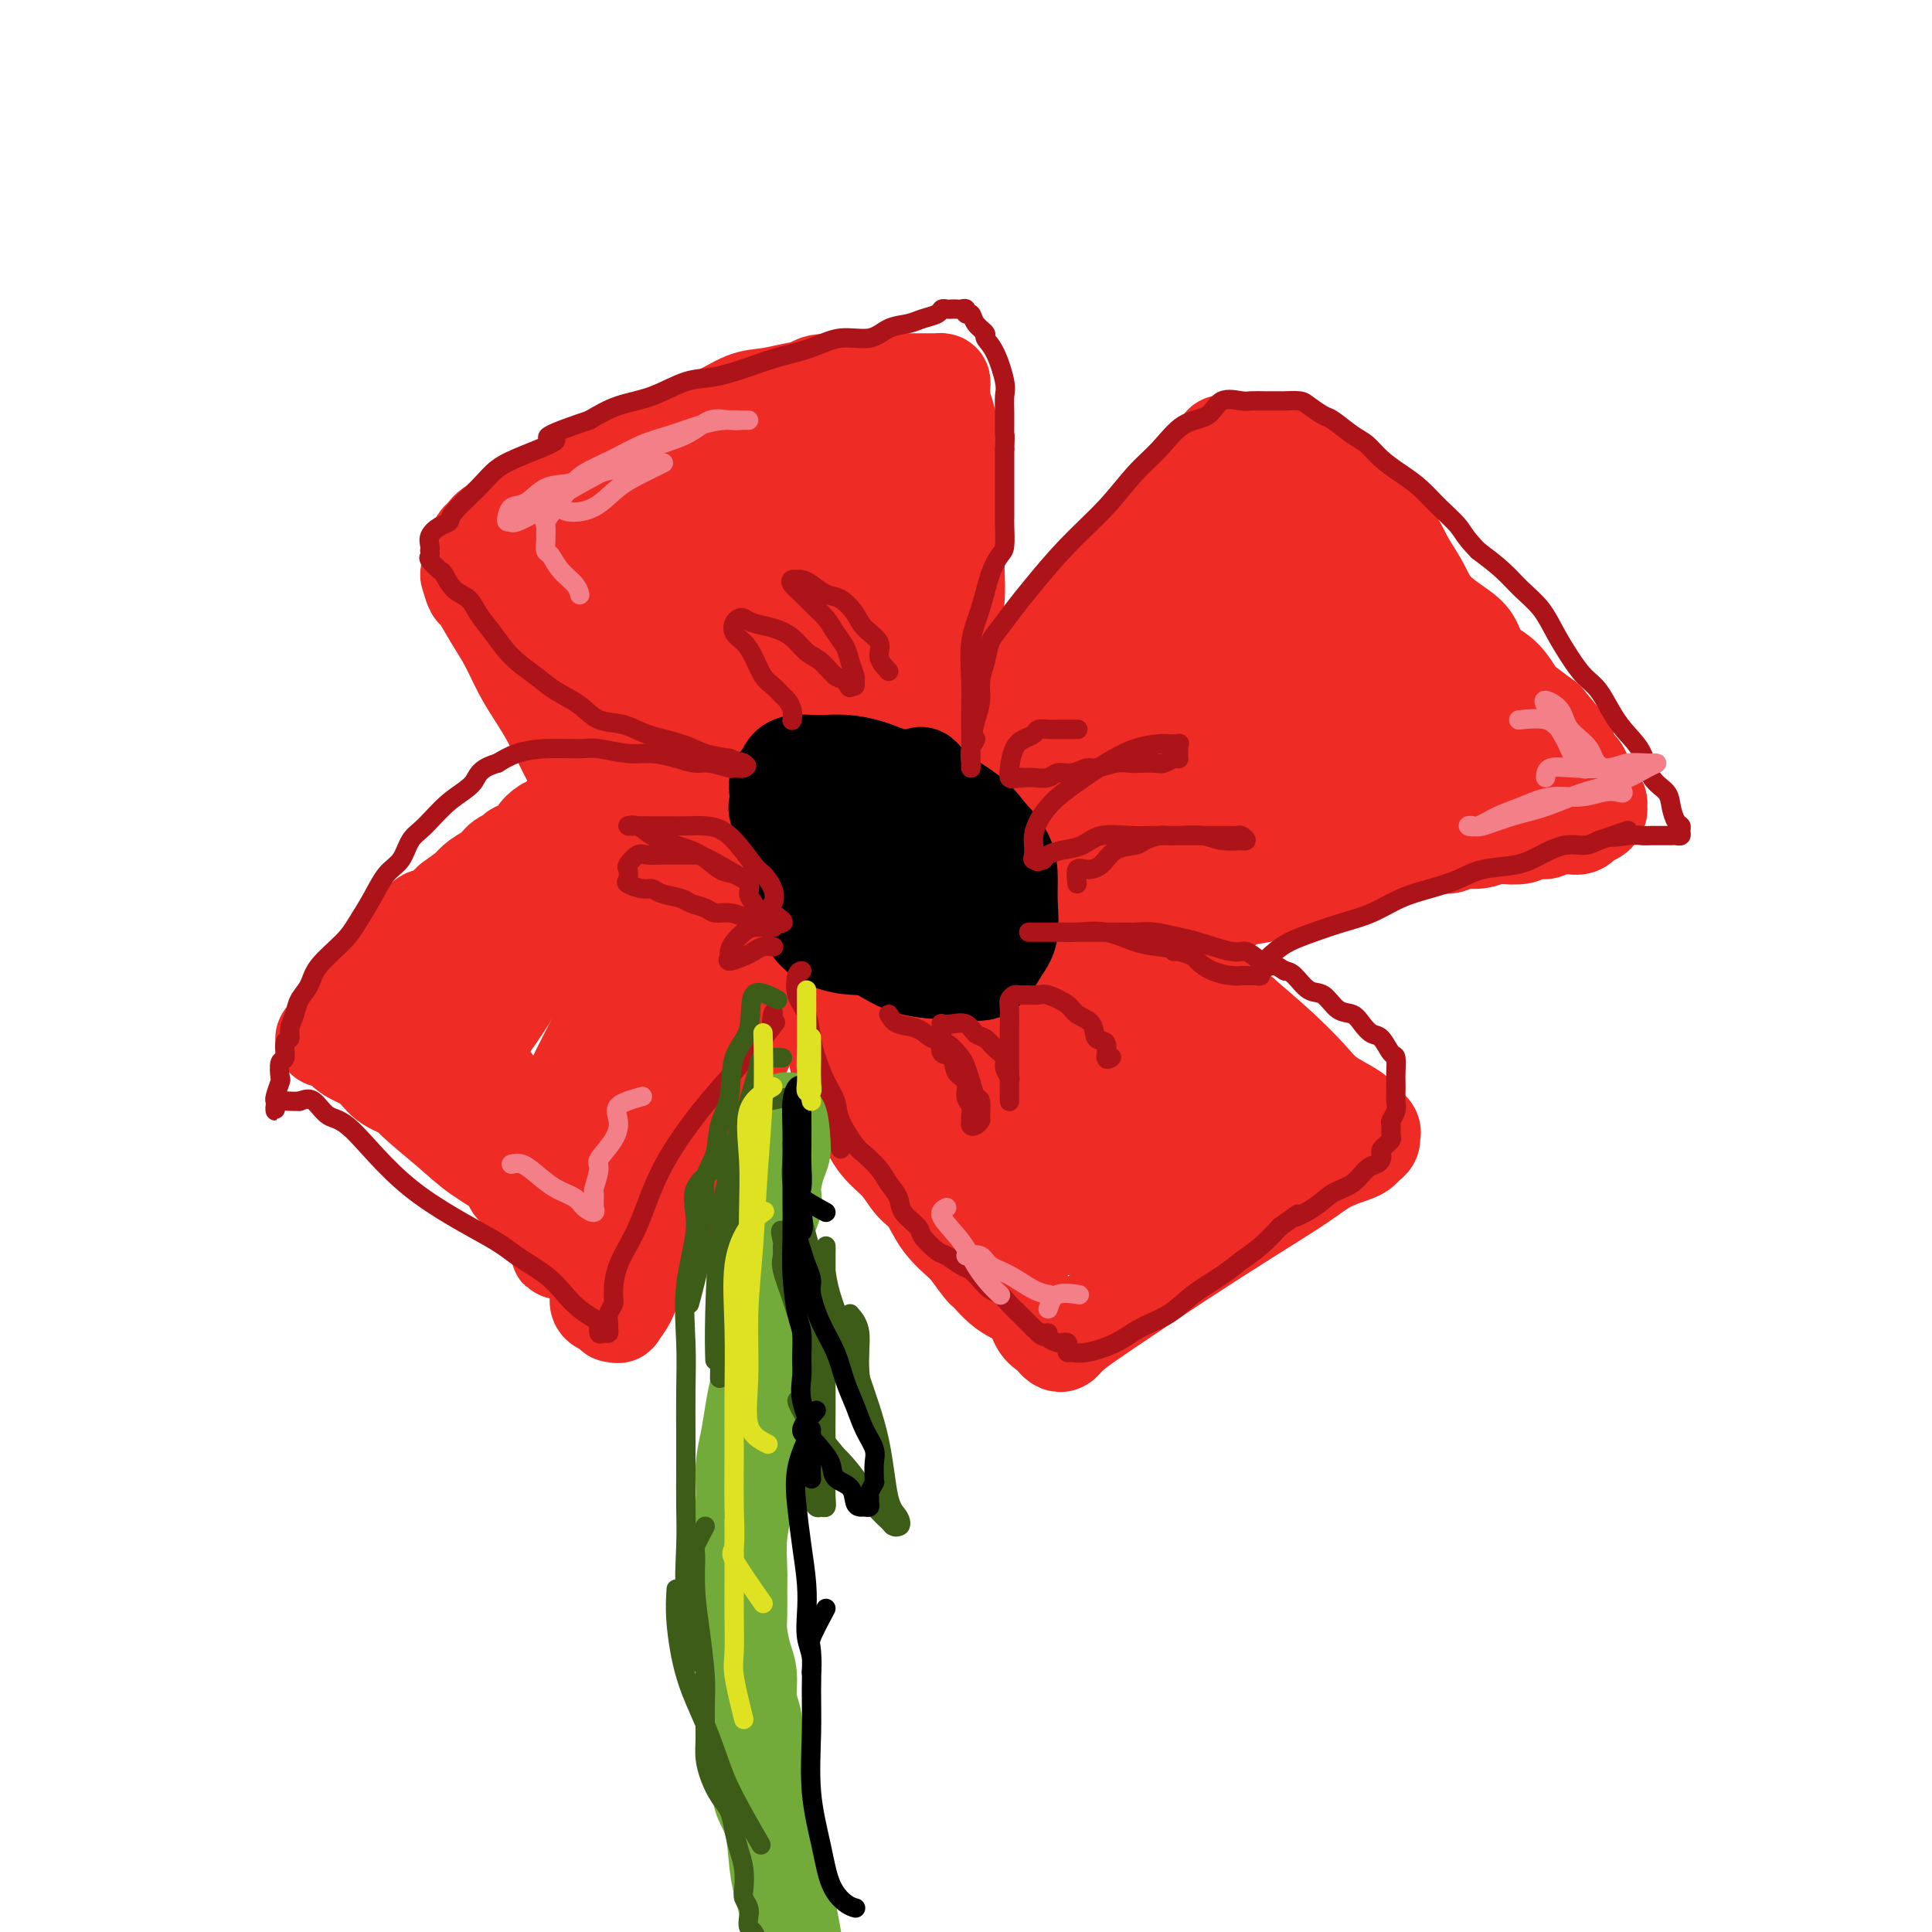 <svg viewBox='0 0 400 400' version='1.1' xmlns='http://www.w3.org/2000/svg' xmlns:xlink='http://www.w3.org/1999/xlink'><g fill='none' stroke='rgb(238,43,36)' stroke-width='20' stroke-linecap='round' stroke-linejoin='round'><path d='M97,119c0.381,1.277 0.762,2.553 1,3c0.238,0.447 0.332,0.064 1,1c0.668,0.936 1.911,3.189 3,5c1.089,1.811 2.024,3.179 3,5c0.976,1.821 1.994,4.096 3,6c1.006,1.904 2.001,3.439 3,5c0.999,1.561 2.004,3.148 3,5c0.996,1.852 1.984,3.968 3,6c1.016,2.032 2.061,3.979 3,6c0.939,2.021 1.772,4.117 3,6c1.228,1.883 2.849,3.553 4,5c1.151,1.447 1.830,2.672 3,4c1.170,1.328 2.829,2.760 4,4c1.171,1.240 1.854,2.286 3,3c1.146,0.714 2.754,1.094 4,2c1.246,0.906 2.129,2.338 3,3c0.871,0.662 1.731,0.556 3,1c1.269,0.444 2.947,1.440 4,2c1.053,0.560 1.482,0.686 2,1c0.518,0.314 1.127,0.816 2,1c0.873,0.184 2.010,0.051 3,0c0.990,-0.051 1.832,-0.020 3,0c1.168,0.020 2.662,0.028 4,0c1.338,-0.028 2.522,-0.093 4,0c1.478,0.093 3.252,0.345 5,0c1.748,-0.345 3.471,-1.285 5,-2c1.529,-0.715 2.866,-1.204 4,-2c1.134,-0.796 2.067,-1.898 3,-3'/><path d='M186,186c2.730,-1.734 3.553,-2.569 4,-4c0.447,-1.431 0.516,-3.459 1,-5c0.484,-1.541 1.384,-2.595 2,-4c0.616,-1.405 0.949,-3.160 1,-5c0.051,-1.840 -0.179,-3.765 0,-6c0.179,-2.235 0.769,-4.781 1,-7c0.231,-2.219 0.104,-4.111 0,-6c-0.104,-1.889 -0.186,-3.774 0,-6c0.186,-2.226 0.638,-4.795 1,-7c0.362,-2.205 0.633,-4.048 1,-6c0.367,-1.952 0.830,-4.012 1,-6c0.170,-1.988 0.045,-3.904 0,-6c-0.045,-2.096 -0.011,-4.374 0,-6c0.011,-1.626 -0.000,-2.601 0,-4c0.000,-1.399 0.011,-3.220 0,-5c-0.011,-1.780 -0.045,-3.517 0,-5c0.045,-1.483 0.170,-2.711 0,-4c-0.170,-1.289 -0.634,-2.639 -1,-4c-0.366,-1.361 -0.633,-2.733 -1,-4c-0.367,-1.267 -0.833,-2.431 -1,-3c-0.167,-0.569 -0.033,-0.545 0,-1c0.033,-0.455 -0.035,-1.390 0,-2c0.035,-0.610 0.172,-0.896 0,-1c-0.172,-0.104 -0.653,-0.028 -1,0c-0.347,0.028 -0.560,0.008 -1,0c-0.440,-0.008 -1.107,-0.002 -2,0c-0.893,0.002 -2.013,0.001 -3,0c-0.987,-0.001 -1.842,-0.000 -3,0c-1.158,0.000 -2.619,0.000 -4,0c-1.381,-0.000 -2.680,-0.000 -4,0c-1.320,0.000 -2.660,0.000 -4,0'/><path d='M173,79c-4.358,0.026 -4.254,0.592 -5,1c-0.746,0.408 -2.344,0.660 -4,1c-1.656,0.340 -3.370,0.768 -5,1c-1.630,0.232 -3.176,0.267 -5,1c-1.824,0.733 -3.928,2.165 -6,3c-2.072,0.835 -4.114,1.072 -6,2c-1.886,0.928 -3.618,2.547 -6,4c-2.382,1.453 -5.414,2.740 -8,4c-2.586,1.260 -4.727,2.493 -7,4c-2.273,1.507 -4.679,3.286 -7,4c-2.321,0.714 -4.558,0.361 -6,1c-1.442,0.639 -2.089,2.270 -3,3c-0.911,0.730 -2.086,0.559 -3,1c-0.914,0.441 -1.566,1.495 -2,2c-0.434,0.505 -0.650,0.460 -1,1c-0.350,0.540 -0.835,1.663 -1,2c-0.165,0.337 -0.011,-0.113 0,0c0.011,0.113 -0.120,0.787 0,1c0.120,0.213 0.490,-0.036 1,0c0.510,0.036 1.159,0.358 2,1c0.841,0.642 1.875,1.605 3,2c1.125,0.395 2.342,0.222 4,1c1.658,0.778 3.759,2.506 6,4c2.241,1.494 4.622,2.754 7,4c2.378,1.246 4.751,2.479 7,4c2.249,1.521 4.373,3.330 6,5c1.627,1.670 2.756,3.200 4,5c1.244,1.800 2.604,3.869 4,6c1.396,2.131 2.827,4.323 4,6c1.173,1.677 2.086,2.838 3,4'/><path d='M149,157c2.843,4.023 2.452,3.580 3,4c0.548,0.420 2.036,1.705 3,3c0.964,1.295 1.403,2.602 2,3c0.597,0.398 1.352,-0.114 2,0c0.648,0.114 1.188,0.854 1,1c-0.188,0.146 -1.105,-0.301 -2,-1c-0.895,-0.699 -1.766,-1.652 -3,-3c-1.234,-1.348 -2.829,-3.093 -5,-6c-2.171,-2.907 -4.917,-6.976 -8,-11c-3.083,-4.024 -6.503,-8.004 -9,-11c-2.497,-2.996 -4.070,-5.010 -6,-7c-1.930,-1.990 -4.216,-3.957 -6,-5c-1.784,-1.043 -3.065,-1.161 -4,-2c-0.935,-0.839 -1.523,-2.400 -2,-3c-0.477,-0.600 -0.842,-0.240 -1,0c-0.158,0.240 -0.108,0.361 0,1c0.108,0.639 0.274,1.795 1,3c0.726,1.205 2.011,2.459 3,4c0.989,1.541 1.682,3.368 3,6c1.318,2.632 3.261,6.070 5,10c1.739,3.930 3.272,8.351 5,12c1.728,3.649 3.649,6.524 5,9c1.351,2.476 2.133,4.551 3,6c0.867,1.449 1.819,2.271 3,3c1.181,0.729 2.590,1.364 4,2'/><path d='M146,175c1.431,0.714 1.508,-0.003 2,0c0.492,0.003 1.401,0.724 2,1c0.599,0.276 0.890,0.107 1,0c0.110,-0.107 0.039,-0.151 0,-1c-0.039,-0.849 -0.047,-2.503 -1,-4c-0.953,-1.497 -2.851,-2.835 -4,-5c-1.149,-2.165 -1.549,-5.156 -3,-8c-1.451,-2.844 -3.953,-5.543 -6,-9c-2.047,-3.457 -3.638,-7.674 -5,-11c-1.362,-3.326 -2.495,-5.763 -4,-8c-1.505,-2.237 -3.382,-4.274 -4,-6c-0.618,-1.726 0.023,-3.141 0,-4c-0.023,-0.859 -0.709,-1.160 -1,-2c-0.291,-0.840 -0.188,-2.217 0,-3c0.188,-0.783 0.460,-0.972 1,-2c0.540,-1.028 1.348,-2.895 3,-4c1.652,-1.105 4.149,-1.447 6,-2c1.851,-0.553 3.055,-1.317 5,-2c1.945,-0.683 4.629,-1.286 7,-2c2.371,-0.714 4.429,-1.539 7,-2c2.571,-0.461 5.654,-0.557 8,-1c2.346,-0.443 3.955,-1.232 6,-2c2.045,-0.768 4.527,-1.516 7,-2c2.473,-0.484 4.936,-0.704 7,-1c2.064,-0.296 3.728,-0.667 5,-1c1.272,-0.333 2.150,-0.628 3,-1c0.850,-0.372 1.671,-0.821 2,-1c0.329,-0.179 0.164,-0.090 0,0'/><path d='M190,92c7.666,-2.024 0.833,-0.584 -2,0c-2.833,0.584 -1.664,0.313 -2,0c-0.336,-0.313 -2.175,-0.667 -4,0c-1.825,0.667 -3.636,2.356 -6,3c-2.364,0.644 -5.280,0.243 -8,1c-2.720,0.757 -5.244,2.670 -8,4c-2.756,1.330 -5.744,2.075 -8,3c-2.256,0.925 -3.781,2.030 -5,3c-1.219,0.970 -2.132,1.806 -3,3c-0.868,1.194 -1.692,2.745 -2,5c-0.308,2.255 -0.102,5.212 0,8c0.102,2.788 0.100,5.405 0,9c-0.100,3.595 -0.298,8.167 0,12c0.298,3.833 1.092,6.926 2,10c0.908,3.074 1.931,6.130 3,9c1.069,2.870 2.185,5.555 3,7c0.815,1.445 1.329,1.651 2,2c0.671,0.349 1.500,0.842 2,1c0.500,0.158 0.670,-0.018 1,0c0.330,0.018 0.822,0.231 1,0c0.178,-0.231 0.044,-0.904 0,-1c-0.044,-0.096 0.001,0.387 0,0c-0.001,-0.387 -0.048,-1.642 0,-3c0.048,-1.358 0.190,-2.818 0,-4c-0.190,-1.182 -0.713,-2.088 0,-7c0.713,-4.912 2.660,-13.832 4,-21c1.340,-7.168 2.072,-12.584 3,-18c0.928,-5.416 2.053,-10.833 3,-14c0.947,-3.167 1.717,-4.083 2,-5c0.283,-0.917 0.081,-1.833 0,-2c-0.081,-0.167 -0.040,0.417 0,1'/><path d='M168,98c2.011,-10.945 0.539,-1.306 0,3c-0.539,4.306 -0.144,3.279 0,4c0.144,0.721 0.039,3.191 0,6c-0.039,2.809 -0.010,5.959 0,10c0.010,4.041 0.003,8.973 0,14c-0.003,5.027 -0.001,10.148 0,15c0.001,4.852 -0.001,9.436 0,13c0.001,3.564 0.003,6.107 0,8c-0.003,1.893 -0.011,3.135 0,4c0.011,0.865 0.042,1.354 0,2c-0.042,0.646 -0.156,1.450 0,2c0.156,0.550 0.580,0.848 1,1c0.420,0.152 0.834,0.159 1,0c0.166,-0.159 0.084,-0.484 0,-1c-0.084,-0.516 -0.170,-1.223 0,-2c0.170,-0.777 0.598,-1.624 1,-3c0.402,-1.376 0.780,-3.280 1,-5c0.220,-1.720 0.284,-3.258 1,-6c0.716,-2.742 2.086,-6.690 3,-11c0.914,-4.310 1.372,-8.981 2,-13c0.628,-4.019 1.428,-7.387 2,-10c0.572,-2.613 0.918,-4.471 1,-6c0.082,-1.529 -0.098,-2.729 0,-4c0.098,-1.271 0.475,-2.615 1,-4c0.525,-1.385 1.199,-2.813 2,-4c0.801,-1.187 1.730,-2.133 2,-3c0.270,-0.867 -0.120,-1.657 0,-2c0.120,-0.343 0.748,-0.241 1,0c0.252,0.241 0.126,0.620 0,1'/><path d='M187,107c0.763,-0.983 0.172,0.560 0,2c-0.172,1.440 0.077,2.775 0,5c-0.077,2.225 -0.480,5.338 -1,10c-0.520,4.662 -1.159,10.873 -2,16c-0.841,5.127 -1.886,9.169 -3,13c-1.114,3.831 -2.298,7.451 -3,10c-0.702,2.549 -0.921,4.028 -1,5c-0.079,0.972 -0.016,1.436 0,2c0.016,0.564 -0.015,1.228 0,1c0.015,-0.228 0.075,-1.348 0,-2c-0.075,-0.652 -0.284,-0.836 -1,-2c-0.716,-1.164 -1.940,-3.307 -3,-5c-1.060,-1.693 -1.956,-2.935 -3,-5c-1.044,-2.065 -2.235,-4.952 -4,-8c-1.765,-3.048 -4.104,-6.259 -6,-9c-1.896,-2.741 -3.351,-5.014 -5,-7c-1.649,-1.986 -3.493,-3.685 -5,-5c-1.507,-1.315 -2.677,-2.248 -4,-3c-1.323,-0.752 -2.798,-1.325 -4,-2c-1.202,-0.675 -2.131,-1.451 -3,-2c-0.869,-0.549 -1.677,-0.871 -2,-1c-0.323,-0.129 -0.162,-0.064 0,0'/><path d='M189,179c-1.225,-1.296 -2.450,-2.593 -2,-4c0.450,-1.407 2.574,-2.925 4,-4c1.426,-1.075 2.152,-1.707 3,-3c0.848,-1.293 1.816,-3.246 3,-5c1.184,-1.754 2.583,-3.309 4,-5c1.417,-1.691 2.851,-3.520 4,-5c1.149,-1.480 2.013,-2.612 3,-4c0.987,-1.388 2.098,-3.032 3,-4c0.902,-0.968 1.596,-1.259 2,-2c0.404,-0.741 0.517,-1.932 1,-3c0.483,-1.068 1.337,-2.014 2,-3c0.663,-0.986 1.136,-2.012 2,-3c0.864,-0.988 2.118,-1.936 3,-3c0.882,-1.064 1.392,-2.242 2,-3c0.608,-0.758 1.314,-1.095 2,-2c0.686,-0.905 1.354,-2.379 2,-3c0.646,-0.621 1.272,-0.391 2,-1c0.728,-0.609 1.559,-2.058 2,-3c0.441,-0.942 0.491,-1.378 1,-2c0.509,-0.622 1.477,-1.429 2,-2c0.523,-0.571 0.601,-0.904 1,-2c0.399,-1.096 1.117,-2.953 2,-4c0.883,-1.047 1.930,-1.282 3,-2c1.070,-0.718 2.163,-1.919 3,-3c0.837,-1.081 1.419,-2.040 2,-3'/><path d='M245,101c9.615,-11.743 4.652,-4.099 3,-2c-1.652,2.099 0.005,-1.347 1,-3c0.995,-1.653 1.326,-1.515 2,-2c0.674,-0.485 1.690,-1.594 2,-2c0.310,-0.406 -0.088,-0.109 0,0c0.088,0.109 0.660,0.030 1,0c0.340,-0.030 0.446,-0.009 1,0c0.554,0.009 1.555,0.008 2,0c0.445,-0.008 0.335,-0.023 1,0c0.665,0.023 2.107,0.084 3,0c0.893,-0.084 1.238,-0.314 2,0c0.762,0.314 1.940,1.171 3,2c1.060,0.829 2.003,1.628 3,2c0.997,0.372 2.047,0.315 3,1c0.953,0.685 1.809,2.110 3,3c1.191,0.890 2.716,1.244 4,2c1.284,0.756 2.325,1.912 3,3c0.675,1.088 0.983,2.107 2,3c1.017,0.893 2.744,1.660 4,3c1.256,1.340 2.042,3.253 3,5c0.958,1.747 2.089,3.329 3,5c0.911,1.671 1.601,3.432 3,5c1.399,1.568 3.505,2.941 5,4c1.495,1.059 2.377,1.802 3,3c0.623,1.198 0.987,2.851 2,4c1.013,1.149 2.673,1.792 4,3c1.327,1.208 2.319,2.979 3,4c0.681,1.021 1.052,1.292 2,2c0.948,0.708 2.474,1.854 4,3'/><path d='M320,149c7.479,8.644 2.175,4.256 1,3c-1.175,-1.256 1.779,0.622 3,2c1.221,1.378 0.708,2.257 1,3c0.292,0.743 1.388,1.351 2,2c0.612,0.649 0.738,1.341 1,2c0.262,0.659 0.658,1.286 1,2c0.342,0.714 0.628,1.514 1,2c0.372,0.486 0.829,0.656 1,1c0.171,0.344 0.057,0.862 0,1c-0.057,0.138 -0.058,-0.102 0,0c0.058,0.102 0.174,0.548 0,1c-0.174,0.452 -0.637,0.909 -1,1c-0.363,0.091 -0.625,-0.186 -1,0c-0.375,0.186 -0.861,0.834 -1,1c-0.139,0.166 0.071,-0.151 0,0c-0.071,0.151 -0.422,0.772 -1,1c-0.578,0.228 -1.381,0.065 -2,0c-0.619,-0.065 -1.052,-0.033 -1,0c0.052,0.033 0.588,0.065 0,0c-0.588,-0.065 -2.301,-0.227 -3,0c-0.699,0.227 -0.385,0.844 -1,1c-0.615,0.156 -2.158,-0.150 -3,0c-0.842,0.150 -0.982,0.757 -2,1c-1.018,0.243 -2.914,0.122 -4,0c-1.086,-0.122 -1.361,-0.244 -2,0c-0.639,0.244 -1.641,0.853 -3,1c-1.359,0.147 -3.076,-0.167 -4,0c-0.924,0.167 -1.057,0.814 -2,1c-0.943,0.186 -2.698,-0.090 -4,0c-1.302,0.090 -2.151,0.545 -3,1'/><path d='M293,176c-6.500,1.261 -4.249,0.915 -4,1c0.249,0.085 -1.503,0.603 -3,1c-1.497,0.397 -2.738,0.674 -4,1c-1.262,0.326 -2.546,0.702 -4,1c-1.454,0.298 -3.077,0.517 -5,1c-1.923,0.483 -4.147,1.229 -6,2c-1.853,0.771 -3.334,1.569 -5,2c-1.666,0.431 -3.515,0.497 -5,1c-1.485,0.503 -2.605,1.444 -4,2c-1.395,0.556 -3.066,0.727 -5,1c-1.934,0.273 -4.129,0.647 -6,1c-1.871,0.353 -3.416,0.683 -5,1c-1.584,0.317 -3.208,0.621 -5,1c-1.792,0.379 -3.752,0.834 -6,1c-2.248,0.166 -4.784,0.044 -7,0c-2.216,-0.044 -4.111,-0.009 -6,0c-1.889,0.009 -3.773,-0.007 -6,0c-2.227,0.007 -4.798,0.036 -7,0c-2.202,-0.036 -4.034,-0.136 -6,0c-1.966,0.136 -4.067,0.507 -6,0c-1.933,-0.507 -3.697,-1.891 -5,-3c-1.303,-1.109 -2.144,-1.941 -3,-3c-0.856,-1.059 -1.727,-2.344 -2,-4c-0.273,-1.656 0.052,-3.682 0,-5c-0.052,-1.318 -0.480,-1.926 0,-3c0.480,-1.074 1.868,-2.613 3,-4c1.132,-1.387 2.008,-2.623 5,-5c2.992,-2.377 8.101,-5.895 13,-9c4.899,-3.105 9.588,-5.798 15,-8c5.412,-2.202 11.546,-3.915 17,-5c5.454,-1.085 10.227,-1.543 15,-2'/><path d='M246,142c7.069,-1.284 8.741,-0.993 11,-1c2.259,-0.007 5.104,-0.311 7,0c1.896,0.311 2.844,1.239 4,2c1.156,0.761 2.521,1.356 3,2c0.479,0.644 0.071,1.336 0,2c-0.071,0.664 0.194,1.300 0,2c-0.194,0.700 -0.848,1.465 -2,2c-1.152,0.535 -2.802,0.839 -5,2c-2.198,1.161 -4.944,3.180 -9,5c-4.056,1.820 -9.423,3.440 -14,5c-4.577,1.560 -8.365,3.059 -12,4c-3.635,0.941 -7.117,1.324 -10,2c-2.883,0.676 -5.168,1.645 -7,2c-1.832,0.355 -3.211,0.095 -4,0c-0.789,-0.095 -0.988,-0.024 -1,0c-0.012,0.024 0.164,0.001 1,0c0.836,-0.001 2.331,0.019 4,0c1.669,-0.019 3.512,-0.078 7,0c3.488,0.078 8.622,0.294 14,0c5.378,-0.294 10.999,-1.098 16,-2c5.001,-0.902 9.380,-1.902 13,-3c3.620,-1.098 6.480,-2.294 8,-3c1.520,-0.706 1.699,-0.922 1,-1c-0.699,-0.078 -2.276,-0.019 -3,0c-0.724,0.019 -0.595,-0.003 -3,0c-2.405,0.003 -7.346,0.032 -12,1c-4.654,0.968 -9.022,2.876 -14,4c-4.978,1.124 -10.565,1.464 -15,2c-4.435,0.536 -7.717,1.268 -11,2'/><path d='M213,171c-10.104,1.461 -6.863,1.113 -6,1c0.863,-0.113 -0.652,0.009 -1,0c-0.348,-0.009 0.471,-0.149 1,0c0.529,0.149 0.769,0.586 2,0c1.231,-0.586 3.453,-2.195 6,-4c2.547,-1.805 5.420,-3.805 9,-7c3.580,-3.195 7.866,-7.586 13,-12c5.134,-4.414 11.114,-8.850 16,-13c4.886,-4.150 8.676,-8.012 12,-11c3.324,-2.988 6.181,-5.102 8,-7c1.819,-1.898 2.602,-3.579 2,-4c-0.602,-0.421 -2.587,0.420 -5,2c-2.413,1.580 -5.254,3.899 -8,6c-2.746,2.101 -5.396,3.984 -9,7c-3.604,3.016 -8.161,7.165 -12,11c-3.839,3.835 -6.961,7.357 -10,11c-3.039,3.643 -5.995,7.407 -8,10c-2.005,2.593 -3.058,4.014 -4,5c-0.942,0.986 -1.774,1.536 -2,2c-0.226,0.464 0.154,0.841 0,1c-0.154,0.159 -0.844,0.101 0,-1c0.844,-1.101 3.221,-3.245 6,-6c2.779,-2.755 5.961,-6.120 9,-9c3.039,-2.880 5.933,-5.275 9,-9c3.067,-3.725 6.305,-8.778 9,-12c2.695,-3.222 4.848,-4.611 7,-6'/><path d='M257,126c6.562,-6.908 2.966,-3.180 2,-2c-0.966,1.180 0.697,-0.190 1,0c0.303,0.190 -0.754,1.941 -2,3c-1.246,1.059 -2.680,1.428 -5,4c-2.320,2.572 -5.525,7.348 -9,12c-3.475,4.652 -7.219,9.180 -11,14c-3.781,4.820 -7.600,9.931 -10,13c-2.400,3.069 -3.383,4.097 -4,5c-0.617,0.903 -0.869,1.682 -1,2c-0.131,0.318 -0.142,0.176 1,0c1.142,-0.176 3.435,-0.385 7,-2c3.565,-1.615 8.401,-4.636 13,-8c4.599,-3.364 8.960,-7.072 13,-11c4.040,-3.928 7.757,-8.076 11,-11c3.243,-2.924 6.010,-4.622 8,-6c1.990,-1.378 3.202,-2.434 3,-3c-0.202,-0.566 -1.818,-0.641 -4,0c-2.182,0.641 -4.931,1.999 -8,4c-3.069,2.001 -6.460,4.645 -11,7c-4.540,2.355 -10.230,4.421 -15,7c-4.770,2.579 -8.621,5.672 -12,8c-3.379,2.328 -6.287,3.892 -8,5c-1.713,1.108 -2.230,1.760 -3,2c-0.770,0.240 -1.791,0.069 -2,0c-0.209,-0.069 0.396,-0.034 1,0'/><path d='M212,169c-9.444,4.890 -2.052,0.615 1,-1c3.052,-1.615 1.766,-0.568 2,-1c0.234,-0.432 1.989,-2.341 4,-4c2.011,-1.659 4.276,-3.068 6,-4c1.724,-0.932 2.905,-1.386 4,-2c1.095,-0.614 2.105,-1.387 2,-2c-0.105,-0.613 -1.324,-1.064 -4,0c-2.676,1.064 -6.808,3.645 -12,7c-5.192,3.355 -11.442,7.486 -17,11c-5.558,3.514 -10.423,6.413 -14,9c-3.577,2.587 -5.867,4.864 -7,6c-1.133,1.136 -1.111,1.131 -1,1c0.111,-0.131 0.310,-0.387 1,-1c0.690,-0.613 1.872,-1.582 5,-3c3.128,-1.418 8.201,-3.283 13,-6c4.799,-2.717 9.322,-6.284 15,-10c5.678,-3.716 12.510,-7.579 18,-11c5.490,-3.421 9.638,-6.400 13,-9c3.362,-2.600 5.938,-4.822 8,-7c2.062,-2.178 3.609,-4.314 5,-6c1.391,-1.686 2.625,-2.923 3,-4c0.375,-1.077 -0.108,-1.995 0,-3c0.108,-1.005 0.807,-2.099 1,-3c0.193,-0.901 -0.121,-1.610 0,-3c0.121,-1.390 0.676,-3.461 1,-5c0.324,-1.539 0.417,-2.547 1,-4c0.583,-1.453 1.657,-3.353 2,-5c0.343,-1.647 -0.045,-3.042 0,-4c0.045,-0.958 0.522,-1.479 1,-2'/><path d='M263,103c0.987,-4.693 0.454,-1.925 0,-1c-0.454,0.925 -0.829,0.009 -1,0c-0.171,-0.009 -0.139,0.891 -1,2c-0.861,1.109 -2.615,2.428 -4,4c-1.385,1.572 -2.402,3.395 -4,6c-1.598,2.605 -3.777,5.990 -6,9c-2.223,3.010 -4.491,5.644 -6,8c-1.509,2.356 -2.261,4.432 -3,6c-0.739,1.568 -1.466,2.627 -2,3c-0.534,0.373 -0.875,0.059 -1,0c-0.125,-0.059 -0.033,0.138 0,0c0.033,-0.138 0.007,-0.611 0,-1c-0.007,-0.389 0.004,-0.696 0,-1c-0.004,-0.304 -0.022,-0.606 0,-1c0.022,-0.394 0.086,-0.880 0,-1c-0.086,-0.120 -0.322,0.126 0,0c0.322,-0.126 1.201,-0.622 2,-1c0.799,-0.378 1.516,-0.636 2,-1c0.484,-0.364 0.733,-0.832 1,-1c0.267,-0.168 0.552,-0.034 1,0c0.448,0.034 1.058,-0.032 1,0c-0.058,0.032 -0.785,0.163 -1,0c-0.215,-0.163 0.081,-0.618 0,-1c-0.081,-0.382 -0.541,-0.691 -1,-1'/><path d='M240,131c0.615,-1.399 0.151,-0.396 0,0c-0.151,0.396 0.011,0.184 1,0c0.989,-0.184 2.807,-0.342 5,0c2.193,0.342 4.763,1.183 7,2c2.237,0.817 4.142,1.610 7,3c2.858,1.390 6.671,3.378 10,5c3.329,1.622 6.175,2.879 9,4c2.825,1.121 5.628,2.105 8,3c2.372,0.895 4.312,1.702 6,2c1.688,0.298 3.124,0.088 4,0c0.876,-0.088 1.193,-0.052 1,0c-0.193,0.052 -0.897,0.122 -1,0c-0.103,-0.122 0.394,-0.437 0,-1c-0.394,-0.563 -1.680,-1.375 -3,-2c-1.320,-0.625 -2.675,-1.064 -4,-2c-1.325,-0.936 -2.618,-2.371 -4,-4c-1.382,-1.629 -2.851,-3.454 -4,-5c-1.149,-1.546 -1.979,-2.815 -3,-4c-1.021,-1.185 -2.233,-2.288 -3,-3c-0.767,-0.712 -1.090,-1.033 -1,-1c0.090,0.033 0.591,0.421 1,1c0.409,0.579 0.725,1.348 1,2c0.275,0.652 0.507,1.186 1,2c0.493,0.814 1.246,1.907 2,3'/><path d='M280,136c1.188,1.771 2.158,2.697 3,4c0.842,1.303 1.556,2.983 3,5c1.444,2.017 3.616,4.370 5,6c1.384,1.630 1.978,2.536 3,4c1.022,1.464 2.470,3.487 3,4c0.530,0.513 0.140,-0.485 0,-1c-0.140,-0.515 -0.030,-0.549 0,-1c0.030,-0.451 -0.019,-1.320 0,-2c0.019,-0.680 0.105,-1.170 0,-2c-0.105,-0.830 -0.400,-1.998 -1,-3c-0.600,-1.002 -1.504,-1.837 -2,-3c-0.496,-1.163 -0.585,-2.654 -1,-4c-0.415,-1.346 -1.155,-2.548 -2,-3c-0.845,-0.452 -1.794,-0.154 -3,0c-1.206,0.154 -2.670,0.162 -4,0c-1.330,-0.162 -2.527,-0.495 -4,0c-1.473,0.495 -3.222,1.819 -5,3c-1.778,1.181 -3.583,2.218 -6,4c-2.417,1.782 -5.445,4.308 -9,7c-3.555,2.692 -7.637,5.548 -11,8c-3.363,2.452 -6.006,4.500 -9,6c-2.994,1.500 -6.339,2.454 -9,3c-2.661,0.546 -4.640,0.686 -7,1c-2.360,0.314 -5.103,0.804 -7,1c-1.897,0.196 -2.949,0.098 -4,0'/><path d='M213,173c-5.170,0.774 -4.594,0.210 -5,0c-0.406,-0.210 -1.793,-0.067 -3,0c-1.207,0.067 -2.234,0.056 -3,0c-0.766,-0.056 -1.270,-0.157 -2,0c-0.730,0.157 -1.684,0.573 -3,1c-1.316,0.427 -2.993,0.864 -2,1c0.993,0.136 4.656,-0.030 9,0c4.344,0.030 9.369,0.257 16,-1c6.631,-1.257 14.870,-3.997 23,-7c8.130,-3.003 16.152,-6.269 23,-9c6.848,-2.731 12.520,-4.928 17,-7c4.480,-2.072 7.766,-4.019 10,-5c2.234,-0.981 3.414,-0.997 4,-1c0.586,-0.003 0.576,0.006 1,0c0.424,-0.006 1.280,-0.026 2,0c0.720,0.026 1.302,0.100 2,0c0.698,-0.100 1.510,-0.374 2,0c0.490,0.374 0.656,1.396 1,2c0.344,0.604 0.865,0.791 1,1c0.135,0.209 -0.118,0.441 0,1c0.118,0.559 0.605,1.445 1,2c0.395,0.555 0.697,0.777 1,1'/><path d='M308,152c0.578,1.249 0.023,0.870 0,1c-0.023,0.130 0.485,0.767 0,1c-0.485,0.233 -1.964,0.062 -3,0c-1.036,-0.062 -1.630,-0.017 -3,0c-1.370,0.017 -3.514,0.004 -5,0c-1.486,-0.004 -2.312,-0.001 -4,0c-1.688,0.001 -4.238,0.000 -6,0c-1.762,-0.000 -2.736,-0.000 -4,0c-1.264,0.000 -2.818,0.000 -4,0c-1.182,-0.000 -1.993,-0.000 -3,0c-1.007,0.000 -2.209,0.000 -3,0c-0.791,-0.000 -1.171,-0.001 -2,0c-0.829,0.001 -2.106,0.003 -3,0c-0.894,-0.003 -1.406,-0.011 -2,0c-0.594,0.011 -1.270,0.042 -2,0c-0.730,-0.042 -1.515,-0.155 -2,0c-0.485,0.155 -0.669,0.580 -1,1c-0.331,0.420 -0.809,0.834 -1,1c-0.191,0.166 -0.096,0.083 0,0'/><path d='M138,112c-0.753,-1.248 -1.506,-2.495 -2,-3c-0.494,-0.505 -0.729,-0.267 0,1c0.729,1.267 2.423,3.563 4,6c1.577,2.437 3.038,5.015 5,7c1.962,1.985 4.426,3.378 7,5c2.574,1.622 5.257,3.473 8,5c2.743,1.527 5.547,2.730 8,4c2.453,1.270 4.555,2.608 7,4c2.445,1.392 5.233,2.838 8,4c2.767,1.162 5.515,2.041 9,3c3.485,0.959 7.709,1.997 12,3c4.291,1.003 8.649,1.971 13,3c4.351,1.029 8.696,2.118 13,3c4.304,0.882 8.568,1.557 13,2c4.432,0.443 9.032,0.655 13,1c3.968,0.345 7.303,0.825 11,1c3.697,0.175 7.756,0.047 11,0c3.244,-0.047 5.672,-0.013 8,0c2.328,0.013 4.556,0.004 7,0c2.444,-0.004 5.103,-0.002 7,0c1.897,0.002 3.030,0.005 4,0c0.970,-0.005 1.776,-0.016 2,0c0.224,0.016 -0.135,0.060 0,0c0.135,-0.060 0.766,-0.223 1,0c0.234,0.223 0.073,0.833 0,1c-0.073,0.167 -0.058,-0.109 0,0c0.058,0.109 0.159,0.603 0,1c-0.159,0.397 -0.580,0.699 -1,1'/><path d='M306,164c-0.480,0.464 -1.180,0.124 -2,0c-0.820,-0.124 -1.761,-0.034 -3,0c-1.239,0.034 -2.777,0.010 -4,0c-1.223,-0.010 -2.130,-0.007 -3,0c-0.870,0.007 -1.703,0.017 -3,0c-1.297,-0.017 -3.058,-0.060 -5,0c-1.942,0.060 -4.066,0.222 -6,0c-1.934,-0.222 -3.676,-0.829 -6,-1c-2.324,-0.171 -5.228,0.095 -8,0c-2.772,-0.095 -5.413,-0.549 -8,0c-2.587,0.549 -5.119,2.102 -8,3c-2.881,0.898 -6.110,1.141 -9,2c-2.890,0.859 -5.440,2.335 -8,3c-2.560,0.665 -5.129,0.520 -7,1c-1.871,0.480 -3.043,1.587 -5,2c-1.957,0.413 -4.700,0.134 -7,1c-2.300,0.866 -4.158,2.877 -6,4c-1.842,1.123 -3.668,1.359 -6,2c-2.332,0.641 -5.168,1.689 -7,2c-1.832,0.311 -2.658,-0.113 -4,0c-1.342,0.113 -3.199,0.763 -5,1c-1.801,0.237 -3.547,0.060 -5,0c-1.453,-0.060 -2.612,-0.005 -4,0c-1.388,0.005 -3.005,-0.041 -4,0c-0.995,0.041 -1.369,0.170 -2,0c-0.631,-0.170 -1.520,-0.638 -2,-1c-0.480,-0.362 -0.551,-0.619 -1,-1c-0.449,-0.381 -1.275,-0.886 -2,-1c-0.725,-0.114 -1.349,0.162 -2,0c-0.651,-0.162 -1.329,-0.760 -2,-1c-0.671,-0.240 -1.336,-0.120 -2,0'/><path d='M188,175c-1.800,-1.297 -3.600,-2.594 -5,-3c-1.400,-0.406 -2.401,0.080 -4,0c-1.599,-0.080 -3.795,-0.724 -5,-1c-1.205,-0.276 -1.420,-0.182 -2,0c-0.580,0.182 -1.526,0.451 -3,0c-1.474,-0.451 -3.476,-1.624 -5,-2c-1.524,-0.376 -2.571,0.043 -4,0c-1.429,-0.043 -3.239,-0.547 -4,-1c-0.761,-0.453 -0.474,-0.853 -1,-1c-0.526,-0.147 -1.866,-0.039 -3,0c-1.134,0.039 -2.062,0.011 -3,0c-0.938,-0.011 -1.886,-0.003 -3,0c-1.114,0.003 -2.396,0.001 -4,0c-1.604,-0.001 -3.531,-0.000 -5,0c-1.469,0.000 -2.479,-0.000 -4,0c-1.521,0.000 -3.552,0.002 -5,0c-1.448,-0.002 -2.313,-0.008 -3,0c-0.687,0.008 -1.195,0.029 -2,0c-0.805,-0.029 -1.908,-0.107 -3,0c-1.092,0.107 -2.174,0.400 -3,1c-0.826,0.600 -1.395,1.509 -2,2c-0.605,0.491 -1.246,0.566 -2,1c-0.754,0.434 -1.620,1.229 -2,2c-0.380,0.771 -0.275,1.519 -1,2c-0.725,0.481 -2.281,0.695 -3,1c-0.719,0.305 -0.602,0.700 -1,1c-0.398,0.300 -1.313,0.503 -2,1c-0.687,0.497 -1.147,1.288 -2,2c-0.853,0.712 -2.101,1.346 -3,2c-0.899,0.654 -1.450,1.327 -2,2'/><path d='M97,184c-4.390,3.198 -3.867,2.695 -4,3c-0.133,0.305 -0.924,1.420 -2,2c-1.076,0.580 -2.439,0.625 -3,1c-0.561,0.375 -0.321,1.078 -1,2c-0.679,0.922 -2.278,2.062 -3,3c-0.722,0.938 -0.568,1.674 -1,2c-0.432,0.326 -1.448,0.242 -2,1c-0.552,0.758 -0.638,2.357 -1,3c-0.362,0.643 -1.000,0.328 -2,1c-1.000,0.672 -2.362,2.331 -3,3c-0.638,0.669 -0.552,0.349 -1,1c-0.448,0.651 -1.429,2.273 -2,3c-0.571,0.727 -0.732,0.559 -1,1c-0.268,0.441 -0.644,1.491 -1,2c-0.356,0.509 -0.692,0.478 -1,1c-0.308,0.522 -0.590,1.596 -1,2c-0.410,0.404 -0.950,0.139 -1,0c-0.050,-0.139 0.389,-0.151 1,0c0.611,0.151 1.395,0.464 2,1c0.605,0.536 1.030,1.296 2,2c0.970,0.704 2.485,1.352 4,2'/><path d='M76,220c1.908,1.569 2.678,2.992 4,4c1.322,1.008 3.195,1.600 4,2c0.805,0.400 0.541,0.607 2,2c1.459,1.393 4.642,3.971 7,6c2.358,2.029 3.893,3.510 6,5c2.107,1.490 4.788,2.991 6,4c1.212,1.009 0.955,1.526 1,2c0.045,0.474 0.394,0.904 1,1c0.606,0.096 1.471,-0.143 2,0c0.529,0.143 0.724,0.667 1,1c0.276,0.333 0.633,0.475 1,1c0.367,0.525 0.744,1.433 1,2c0.256,0.567 0.391,0.794 1,1c0.609,0.206 1.693,0.392 2,1c0.307,0.608 -0.164,1.639 0,2c0.164,0.361 0.962,0.054 2,1c1.038,0.946 2.316,3.145 3,4c0.684,0.855 0.775,0.365 1,1c0.225,0.635 0.582,2.397 1,3c0.418,0.603 0.895,0.049 1,0c0.105,-0.049 -0.162,0.406 0,1c0.162,0.594 0.751,1.326 1,2c0.249,0.674 0.157,1.291 0,2c-0.157,0.709 -0.377,1.510 0,2c0.377,0.490 1.353,0.669 2,1c0.647,0.331 0.964,0.813 1,1c0.036,0.187 -0.210,0.080 0,0c0.210,-0.080 0.877,-0.131 1,0c0.123,0.131 -0.299,0.444 0,0c0.299,-0.444 1.319,-1.645 2,-3c0.681,-1.355 1.021,-2.865 3,-7c1.979,-4.135 5.595,-10.895 9,-18c3.405,-7.105 6.600,-14.553 9,-20c2.400,-5.447 4.005,-8.891 5,-11c0.995,-2.109 1.380,-2.883 2,-4c0.620,-1.117 1.475,-2.578 2,-4c0.525,-1.422 0.718,-2.806 1,-4c0.282,-1.194 0.652,-2.198 1,-3c0.348,-0.802 0.674,-1.401 1,-2'/><path d='M163,196c5.509,-12.419 1.280,-5.465 0,-3c-1.280,2.465 0.389,0.443 1,-1c0.611,-1.443 0.164,-2.306 0,-3c-0.164,-0.694 -0.044,-1.219 0,-2c0.044,-0.781 0.014,-1.817 0,-3c-0.014,-1.183 -0.010,-2.512 0,-3c0.010,-0.488 0.027,-0.133 0,-1c-0.027,-0.867 -0.097,-2.955 0,-4c0.097,-1.045 0.359,-1.047 0,-1c-0.359,0.047 -1.341,0.144 -2,0c-0.659,-0.144 -0.996,-0.527 -2,0c-1.004,0.527 -2.677,1.965 -5,4c-2.323,2.035 -5.297,4.668 -9,8c-3.703,3.332 -8.135,7.363 -12,12c-3.865,4.637 -7.163,9.880 -10,15c-2.837,5.120 -5.212,10.117 -7,14c-1.788,3.883 -2.988,6.653 -4,9c-1.012,2.347 -1.834,4.271 -2,5c-0.166,0.729 0.326,0.265 1,0c0.674,-0.265 1.531,-0.329 2,-1c0.469,-0.671 0.550,-1.949 1,-3c0.450,-1.051 1.268,-1.875 2,-3c0.732,-1.125 1.379,-2.549 2,-4c0.621,-1.451 1.218,-2.927 2,-5c0.782,-2.073 1.750,-4.743 3,-9c1.250,-4.257 2.781,-10.100 4,-14c1.219,-3.900 2.125,-5.857 3,-8c0.875,-2.143 1.719,-4.471 2,-6c0.281,-1.529 -0.001,-2.258 0,-3c0.001,-0.742 0.286,-1.498 0,-2c-0.286,-0.502 -1.143,-0.751 -2,-1'/><path d='M131,183c-0.692,-1.393 -1.421,-1.877 -2,-2c-0.579,-0.123 -1.009,0.114 -2,0c-0.991,-0.114 -2.543,-0.579 -3,-1c-0.457,-0.421 0.181,-0.799 -1,1c-1.181,1.799 -4.183,5.773 -6,8c-1.817,2.227 -2.451,2.706 -4,4c-1.549,1.294 -4.014,3.404 -6,5c-1.986,1.596 -3.493,2.678 -5,4c-1.507,1.322 -3.014,2.885 -4,4c-0.986,1.115 -1.450,1.782 -2,2c-0.550,0.218 -1.186,-0.013 -1,0c0.186,0.013 1.192,0.270 2,0c0.808,-0.270 1.417,-1.066 2,-2c0.583,-0.934 1.141,-2.005 2,-3c0.859,-0.995 2.019,-1.912 3,-3c0.981,-1.088 1.785,-2.345 2,-3c0.215,-0.655 -0.157,-0.706 0,-1c0.157,-0.294 0.842,-0.831 1,-1c0.158,-0.169 -0.213,0.030 -1,0c-0.787,-0.030 -1.990,-0.288 -3,0c-1.010,0.288 -1.826,1.121 -3,2c-1.174,0.879 -2.706,1.803 -4,3c-1.294,1.197 -2.348,2.669 -3,4c-0.652,1.331 -0.900,2.523 -1,4c-0.100,1.477 -0.050,3.238 0,5'/><path d='M92,213c-0.631,2.500 -0.210,2.251 0,3c0.210,0.749 0.209,2.495 1,4c0.791,1.505 2.375,2.767 4,4c1.625,1.233 3.290,2.435 5,3c1.710,0.565 3.466,0.491 5,1c1.534,0.509 2.845,1.601 4,2c1.155,0.399 2.155,0.106 3,0c0.845,-0.106 1.536,-0.027 2,0c0.464,0.027 0.701,-0.000 1,0c0.299,0.000 0.661,0.027 1,0c0.339,-0.027 0.654,-0.109 1,0c0.346,0.109 0.722,0.410 1,0c0.278,-0.410 0.460,-1.532 1,-2c0.540,-0.468 1.440,-0.284 2,-1c0.560,-0.716 0.780,-2.332 1,-3c0.220,-0.668 0.441,-0.388 1,-1c0.559,-0.612 1.456,-2.116 2,-3c0.544,-0.884 0.734,-1.148 1,-2c0.266,-0.852 0.608,-2.293 1,-3c0.392,-0.707 0.834,-0.680 1,-1c0.166,-0.320 0.054,-0.986 0,-1c-0.054,-0.014 -0.052,0.623 0,1c0.052,0.377 0.154,0.495 0,1c-0.154,0.505 -0.563,1.397 -1,2c-0.437,0.603 -0.902,0.918 -1,2c-0.098,1.082 0.170,2.931 0,4c-0.170,1.069 -0.777,1.359 -1,2c-0.223,0.641 -0.060,1.634 0,3c0.060,1.366 0.017,3.105 0,4c-0.017,0.895 -0.009,0.948 0,1'/><path d='M127,233c-0.120,2.950 0.579,1.326 1,1c0.421,-0.326 0.564,0.647 1,1c0.436,0.353 1.165,0.088 2,0c0.835,-0.088 1.776,0.003 2,0c0.224,-0.003 -0.269,-0.099 0,0c0.269,0.099 1.299,0.393 2,0c0.701,-0.393 1.074,-1.473 2,-3c0.926,-1.527 2.407,-3.500 6,-8c3.593,-4.500 9.299,-11.526 13,-16c3.701,-4.474 5.398,-6.397 7,-9c1.602,-2.603 3.110,-5.887 5,-8c1.890,-2.113 4.160,-3.055 5,-4c0.840,-0.945 0.248,-1.893 0,-2c-0.248,-0.107 -0.152,0.629 0,1c0.152,0.371 0.361,0.378 0,1c-0.361,0.622 -1.292,1.859 -2,3c-0.708,1.141 -1.192,2.187 -3,4c-1.808,1.813 -4.941,4.393 -8,8c-3.059,3.607 -6.043,8.242 -9,13c-2.957,4.758 -5.886,9.640 -9,14c-3.114,4.360 -6.413,8.198 -9,11c-2.587,2.802 -4.463,4.569 -6,6c-1.537,1.431 -2.735,2.527 -4,4c-1.265,1.473 -2.597,3.323 -3,4c-0.403,0.677 0.122,0.182 0,0c-0.122,-0.182 -0.892,-0.052 -1,0c-0.108,0.052 0.446,0.026 1,0'/><path d='M120,254c-8.249,10.285 -2.372,2.497 0,-1c2.372,-3.497 1.239,-2.702 1,-3c-0.239,-0.298 0.417,-1.690 1,-3c0.583,-1.310 1.093,-2.538 2,-5c0.907,-2.462 2.210,-6.158 5,-12c2.790,-5.842 7.067,-13.831 10,-19c2.933,-5.169 4.523,-7.517 7,-11c2.477,-3.483 5.841,-8.100 8,-11c2.159,-2.900 3.113,-4.082 4,-5c0.887,-0.918 1.706,-1.573 2,-2c0.294,-0.427 0.061,-0.626 0,-1c-0.061,-0.374 0.048,-0.921 0,-1c-0.048,-0.079 -0.255,0.312 -1,1c-0.745,0.688 -2.030,1.675 -3,3c-0.970,1.325 -1.626,2.990 -3,5c-1.374,2.010 -3.467,4.366 -6,8c-2.533,3.634 -5.505,8.547 -9,13c-3.495,4.453 -7.512,8.447 -10,12c-2.488,3.553 -3.446,6.664 -5,9c-1.554,2.336 -3.706,3.895 -5,5c-1.294,1.105 -1.732,1.756 -3,2c-1.268,0.244 -3.365,0.082 -4,0c-0.635,-0.082 0.192,-0.083 0,0c-0.192,0.083 -1.402,0.249 -2,0c-0.598,-0.249 -0.583,-0.912 -1,-2c-0.417,-1.088 -1.266,-2.601 -2,-4c-0.734,-1.399 -1.353,-2.686 -2,-4c-0.647,-1.314 -1.324,-2.657 -2,-4'/><path d='M102,224c-1.758,-2.687 -3.152,-3.406 -4,-4c-0.848,-0.594 -1.148,-1.064 -2,-2c-0.852,-0.936 -2.254,-2.338 -3,-3c-0.746,-0.662 -0.836,-0.582 -1,-2c-0.164,-1.418 -0.403,-4.332 0,-6c0.403,-1.668 1.446,-2.088 3,-3c1.554,-0.912 3.617,-2.315 6,-4c2.383,-1.685 5.085,-3.650 9,-7c3.915,-3.350 9.045,-8.084 13,-12c3.955,-3.916 6.737,-7.014 10,-10c3.263,-2.986 7.007,-5.859 10,-9c2.993,-3.141 5.237,-6.551 7,-9c1.763,-2.449 3.047,-3.936 4,-6c0.953,-2.064 1.576,-4.704 2,-7c0.424,-2.296 0.650,-4.246 1,-6c0.350,-1.754 0.826,-3.311 1,-5c0.174,-1.689 0.047,-3.511 0,-5c-0.047,-1.489 -0.013,-2.644 0,-4c0.013,-1.356 0.006,-2.914 0,-4c-0.006,-1.086 -0.012,-1.702 0,-3c0.012,-1.298 0.042,-3.279 0,-4c-0.042,-0.721 -0.155,-0.183 0,0c0.155,0.183 0.577,0.011 1,0c0.423,-0.011 0.846,0.139 1,0c0.154,-0.139 0.040,-0.566 0,0c-0.040,0.566 -0.005,2.127 0,3c0.005,0.873 -0.019,1.059 0,2c0.019,0.941 0.082,2.638 0,4c-0.082,1.362 -0.309,2.389 -2,6c-1.691,3.611 -4.845,9.805 -8,16'/><path d='M150,140c-4.596,8.387 -11.085,18.356 -16,26c-4.915,7.644 -8.255,12.963 -12,18c-3.745,5.037 -7.894,9.791 -11,14c-3.106,4.209 -5.170,7.872 -8,12c-2.830,4.128 -6.425,8.719 -8,11c-1.575,2.281 -1.129,2.251 -1,3c0.129,0.749 -0.059,2.278 0,3c0.059,0.722 0.366,0.637 1,1c0.634,0.363 1.594,1.175 3,2c1.406,0.825 3.259,1.664 4,2c0.741,0.336 0.371,0.168 0,0'/><path d='M260,181c-3.781,-0.845 -7.561,-1.691 -9,-2c-1.439,-0.309 -0.536,-0.083 -1,0c-0.464,0.083 -2.293,0.022 -4,0c-1.707,-0.022 -3.291,-0.007 -5,0c-1.709,0.007 -3.545,0.005 -6,0c-2.455,-0.005 -5.531,-0.014 -9,0c-3.469,0.014 -7.331,0.051 -11,0c-3.669,-0.051 -7.145,-0.190 -10,0c-2.855,0.190 -5.088,0.710 -7,1c-1.912,0.290 -3.503,0.349 -5,1c-1.497,0.651 -2.900,1.896 -4,3c-1.100,1.104 -1.896,2.069 -3,3c-1.104,0.931 -2.515,1.827 -4,3c-1.485,1.173 -3.043,2.623 -4,4c-0.957,1.377 -1.314,2.679 -2,4c-0.686,1.321 -1.701,2.659 -2,4c-0.299,1.341 0.118,2.686 0,4c-0.118,1.314 -0.773,2.598 -1,4c-0.227,1.402 -0.027,2.922 0,4c0.027,1.078 -0.118,1.712 0,3c0.118,1.288 0.500,3.228 1,5c0.500,1.772 1.120,3.374 2,5c0.880,1.626 2.021,3.276 3,5c0.979,1.724 1.797,3.520 3,5c1.203,1.480 2.792,2.642 4,4c1.208,1.358 2.035,2.910 3,4c0.965,1.090 2.067,1.716 3,3c0.933,1.284 1.695,3.224 3,5c1.305,1.776 3.152,3.388 5,5'/><path d='M200,258c4.760,6.492 3.660,4.723 4,5c0.340,0.277 2.118,2.599 4,4c1.882,1.401 3.866,1.881 5,3c1.134,1.119 1.417,2.875 2,4c0.583,1.125 1.466,1.617 2,2c0.534,0.383 0.718,0.656 1,1c0.282,0.344 0.663,0.759 1,1c0.337,0.241 0.630,0.307 1,0c0.370,-0.307 0.818,-0.987 2,-2c1.182,-1.013 3.098,-2.358 7,-5c3.902,-2.642 9.791,-6.581 15,-10c5.209,-3.419 9.739,-6.316 14,-9c4.261,-2.684 8.255,-5.153 11,-7c2.745,-1.847 4.242,-3.072 6,-4c1.758,-0.928 3.777,-1.558 5,-2c1.223,-0.442 1.650,-0.695 2,-1c0.350,-0.305 0.623,-0.662 1,-1c0.377,-0.338 0.858,-0.656 1,-1c0.142,-0.344 -0.055,-0.714 0,-1c0.055,-0.286 0.362,-0.490 0,-1c-0.362,-0.510 -1.391,-1.327 -2,-2c-0.609,-0.673 -0.796,-1.202 -2,-2c-1.204,-0.798 -3.426,-1.863 -5,-3c-1.574,-1.137 -2.501,-2.345 -4,-4c-1.499,-1.655 -3.571,-3.759 -6,-6c-2.429,-2.241 -5.214,-4.621 -8,-7'/><path d='M257,210c-5.195,-4.371 -4.683,-3.298 -6,-4c-1.317,-0.702 -4.462,-3.179 -7,-5c-2.538,-1.821 -4.467,-2.987 -6,-4c-1.533,-1.013 -2.669,-1.873 -6,-3c-3.331,-1.127 -8.858,-2.523 -12,-3c-3.142,-0.477 -3.899,-0.036 -5,0c-1.101,0.036 -2.548,-0.332 -4,0c-1.452,0.332 -2.911,1.364 -4,2c-1.089,0.636 -1.808,0.875 -3,2c-1.192,1.125 -2.858,3.134 -4,5c-1.142,1.866 -1.761,3.588 -2,6c-0.239,2.412 -0.100,5.514 0,8c0.100,2.486 0.159,4.357 1,7c0.841,2.643 2.462,6.057 5,9c2.538,2.943 5.991,5.414 9,8c3.009,2.586 5.574,5.287 9,7c3.426,1.713 7.713,2.438 11,3c3.287,0.562 5.574,0.963 8,1c2.426,0.037 4.990,-0.289 7,-1c2.010,-0.711 3.467,-1.809 5,-3c1.533,-1.191 3.142,-2.477 4,-4c0.858,-1.523 0.967,-3.283 1,-5c0.033,-1.717 -0.008,-3.390 0,-5c0.008,-1.610 0.065,-3.157 0,-5c-0.065,-1.843 -0.254,-3.982 -2,-6c-1.746,-2.018 -5.051,-3.914 -8,-6c-2.949,-2.086 -5.543,-4.363 -9,-6c-3.457,-1.637 -7.777,-2.633 -12,-3c-4.223,-0.367 -8.349,-0.105 -12,0c-3.651,0.105 -6.825,0.052 -10,0'/><path d='M205,205c-6.801,-0.433 -6.803,-0.016 -8,1c-1.197,1.016 -3.589,2.631 -5,4c-1.411,1.369 -1.842,2.494 -2,3c-0.158,0.506 -0.042,0.395 0,3c0.042,2.605 0.009,7.926 1,11c0.991,3.074 3.005,3.899 5,6c1.995,2.101 3.970,5.477 6,8c2.030,2.523 4.114,4.193 6,6c1.886,1.807 3.575,3.752 5,5c1.425,1.248 2.587,1.801 4,2c1.413,0.199 3.076,0.044 4,0c0.924,-0.044 1.109,0.022 2,0c0.891,-0.022 2.489,-0.132 3,0c0.511,0.132 -0.064,0.508 0,0c0.064,-0.508 0.768,-1.898 1,-3c0.232,-1.102 -0.010,-1.916 0,-3c0.010,-1.084 0.270,-2.438 0,-4c-0.270,-1.562 -1.070,-3.331 -2,-5c-0.930,-1.669 -1.989,-3.236 -3,-5c-1.011,-1.764 -1.975,-3.724 -3,-6c-1.025,-2.276 -2.113,-4.869 -3,-7c-0.887,-2.131 -1.574,-3.801 -3,-5c-1.426,-1.199 -3.590,-1.927 -5,-3c-1.410,-1.073 -2.066,-2.490 -3,-3c-0.934,-0.510 -2.145,-0.115 -3,0c-0.855,0.115 -1.353,-0.052 -2,0c-0.647,0.052 -1.441,0.323 -2,1c-0.559,0.677 -0.881,1.759 -1,3c-0.119,1.241 -0.034,2.640 0,4c0.034,1.360 0.017,2.680 0,4'/><path d='M197,222c0.077,2.607 0.769,3.624 2,5c1.231,1.376 3.000,3.111 5,5c2.000,1.889 4.231,3.934 6,6c1.769,2.066 3.075,4.154 7,6c3.925,1.846 10.467,3.450 14,4c3.533,0.550 4.057,0.048 5,0c0.943,-0.048 2.305,0.360 3,0c0.695,-0.360 0.722,-1.488 1,-2c0.278,-0.512 0.807,-0.408 1,-1c0.193,-0.592 0.049,-1.881 0,-3c-0.049,-1.119 -0.002,-2.067 0,-3c0.002,-0.933 -0.042,-1.849 0,-3c0.042,-1.151 0.169,-2.535 0,-4c-0.169,-1.465 -0.634,-3.010 -1,-4c-0.366,-0.990 -0.634,-1.426 -1,-2c-0.366,-0.574 -0.830,-1.287 -1,-2c-0.170,-0.713 -0.045,-1.425 0,-2c0.045,-0.575 0.010,-1.011 0,-1c-0.010,0.011 0.004,0.471 0,1c-0.004,0.529 -0.028,1.127 0,2c0.028,0.873 0.106,2.020 0,3c-0.106,0.980 -0.397,1.793 0,3c0.397,1.207 1.482,2.807 2,4c0.518,1.193 0.469,1.980 1,3c0.531,1.020 1.643,2.275 2,3c0.357,0.725 -0.041,0.922 0,1c0.041,0.078 0.520,0.039 1,0'/><path d='M244,241c0.673,0.415 -0.646,-4.047 -2,-7c-1.354,-2.953 -2.745,-4.396 -5,-7c-2.255,-2.604 -5.375,-6.370 -8,-9c-2.625,-2.630 -4.757,-4.126 -6,-5c-1.243,-0.874 -1.598,-1.128 -2,-1c-0.402,0.128 -0.853,0.638 -1,1c-0.147,0.362 0.009,0.576 0,1c-0.009,0.424 -0.184,1.058 0,2c0.184,0.942 0.727,2.193 1,3c0.273,0.807 0.277,1.172 1,2c0.723,0.828 2.165,2.120 3,3c0.835,0.880 1.064,1.350 2,2c0.936,0.650 2.580,1.481 4,2c1.420,0.519 2.615,0.725 4,1c1.385,0.275 2.960,0.620 4,1c1.040,0.380 1.544,0.796 2,1c0.456,0.204 0.862,0.198 1,0c0.138,-0.198 0.007,-0.586 0,-1c-0.007,-0.414 0.109,-0.853 0,-1c-0.109,-0.147 -0.445,-0.003 -1,-1c-0.555,-0.997 -1.331,-3.135 -2,-4c-0.669,-0.865 -1.231,-0.456 -2,-1c-0.769,-0.544 -1.745,-2.041 -2,-3c-0.255,-0.959 0.212,-1.381 0,-2c-0.212,-0.619 -1.101,-1.434 -2,-2c-0.899,-0.566 -1.808,-0.884 -2,-1c-0.192,-0.116 0.333,-0.031 0,0c-0.333,0.031 -1.524,0.009 -2,0c-0.476,-0.009 -0.238,-0.004 0,0'/></g>
<g fill='none' stroke='rgb(0,0,0)' stroke-width='20' stroke-linecap='round' stroke-linejoin='round'><path d='M195,169c-2.888,-0.351 -5.775,-0.702 -7,-1c-1.225,-0.298 -0.787,-0.544 -2,0c-1.213,0.544 -4.077,1.876 -6,3c-1.923,1.124 -2.906,2.039 -4,3c-1.094,0.961 -2.301,1.968 -3,3c-0.699,1.032 -0.891,2.089 -1,3c-0.109,0.911 -0.136,1.676 0,3c0.136,1.324 0.433,3.206 1,5c0.567,1.794 1.403,3.499 3,5c1.597,1.501 3.953,2.798 6,4c2.047,1.202 3.783,2.310 6,3c2.217,0.690 4.913,0.963 7,1c2.087,0.037 3.564,-0.163 5,0c1.436,0.163 2.830,0.688 4,0c1.170,-0.688 2.117,-2.587 3,-4c0.883,-1.413 1.703,-2.338 2,-4c0.297,-1.662 0.073,-4.062 0,-6c-0.073,-1.938 0.007,-3.416 0,-5c-0.007,-1.584 -0.101,-3.276 -1,-5c-0.899,-1.724 -2.603,-3.481 -4,-5c-1.397,-1.519 -2.486,-2.801 -4,-4c-1.514,-1.199 -3.454,-2.317 -5,-3c-1.546,-0.683 -2.698,-0.932 -4,-1c-1.302,-0.068 -2.754,0.045 -4,0c-1.246,-0.045 -2.284,-0.249 -3,0c-0.716,0.249 -1.108,0.952 -2,2c-0.892,1.048 -2.283,2.441 -3,4c-0.717,1.559 -0.759,3.284 -1,5c-0.241,1.716 -0.680,3.424 -1,5c-0.320,1.576 -0.520,3.022 0,4c0.520,0.978 1.760,1.489 3,2'/><path d='M180,186c1.134,1.154 2.470,1.039 4,1c1.530,-0.039 3.255,-0.001 5,0c1.745,0.001 3.512,-0.033 5,0c1.488,0.033 2.699,0.134 4,0c1.301,-0.134 2.692,-0.504 4,-2c1.308,-1.496 2.533,-4.118 3,-6c0.467,-1.882 0.178,-3.023 0,-4c-0.178,-0.977 -0.243,-1.788 -1,-3c-0.757,-1.212 -2.205,-2.823 -4,-4c-1.795,-1.177 -3.939,-1.918 -6,-3c-2.061,-1.082 -4.041,-2.503 -6,-3c-1.959,-0.497 -3.897,-0.070 -6,0c-2.103,0.070 -4.371,-0.217 -6,0c-1.629,0.217 -2.620,0.937 -4,2c-1.380,1.063 -3.150,2.469 -4,4c-0.850,1.531 -0.781,3.187 -1,5c-0.219,1.813 -0.728,3.782 -1,6c-0.272,2.218 -0.308,4.685 0,7c0.308,2.315 0.959,4.476 2,6c1.041,1.524 2.473,2.409 4,3c1.527,0.591 3.150,0.889 5,1c1.850,0.111 3.927,0.035 6,0c2.073,-0.035 4.142,-0.031 6,0c1.858,0.031 3.504,0.088 5,0c1.496,-0.088 2.841,-0.320 4,-1c1.159,-0.680 2.131,-1.806 3,-3c0.869,-1.194 1.635,-2.454 2,-4c0.365,-1.546 0.329,-3.378 0,-5c-0.329,-1.622 -0.951,-3.035 -2,-5c-1.049,-1.965 -2.524,-4.483 -4,-7'/><path d='M197,171c-2.063,-2.503 -4.222,-2.762 -6,-4c-1.778,-1.238 -3.175,-3.456 -5,-5c-1.825,-1.544 -4.078,-2.414 -6,-3c-1.922,-0.586 -3.513,-0.887 -5,-1c-1.487,-0.113 -2.871,-0.037 -4,0c-1.129,0.037 -2.005,0.037 -3,0c-0.995,-0.037 -2.109,-0.109 -3,0c-0.891,0.109 -1.559,0.400 -2,1c-0.441,0.600 -0.656,1.511 -1,2c-0.344,0.489 -0.818,0.557 -1,1c-0.182,0.443 -0.072,1.262 0,2c0.072,0.738 0.106,1.394 0,2c-0.106,0.606 -0.354,1.161 0,2c0.354,0.839 1.308,1.960 2,3c0.692,1.040 1.120,1.997 2,3c0.880,1.003 2.211,2.052 3,3c0.789,0.948 1.035,1.795 2,3c0.965,1.205 2.649,2.768 4,4c1.351,1.232 2.368,2.134 4,3c1.632,0.866 3.880,1.698 6,2c2.120,0.302 4.113,0.076 6,0c1.887,-0.076 3.669,-0.000 5,0c1.331,0.000 2.213,-0.074 3,0c0.787,0.074 1.480,0.296 2,0c0.520,-0.296 0.867,-1.109 1,-2c0.133,-0.891 0.051,-1.859 0,-3c-0.051,-1.141 -0.072,-2.455 0,-4c0.072,-1.545 0.236,-3.321 0,-5c-0.236,-1.679 -0.871,-3.260 -2,-5c-1.129,-1.740 -2.751,-3.640 -4,-5c-1.249,-1.360 -2.124,-2.180 -3,-3'/><path d='M192,162c-1.649,-2.259 -1.272,-1.407 -2,-1c-0.728,0.407 -2.560,0.369 -4,0c-1.440,-0.369 -2.489,-1.068 -4,0c-1.511,1.068 -3.484,3.903 -5,6c-1.516,2.097 -2.576,3.456 -3,4c-0.424,0.544 -0.212,0.272 0,0'/></g>
<g fill='none' stroke='rgb(115,171,58)' stroke-width='20' stroke-linecap='round' stroke-linejoin='round'><path d='M163,232c-0.417,0.808 -0.834,1.616 -1,2c-0.166,0.384 -0.081,0.346 0,1c0.081,0.654 0.158,2.002 0,3c-0.158,0.998 -0.550,1.648 -1,3c-0.450,1.352 -0.958,3.407 -1,5c-0.042,1.593 0.381,2.723 0,4c-0.381,1.277 -1.566,2.700 -2,4c-0.434,1.300 -0.115,2.478 0,4c0.115,1.522 0.028,3.390 0,5c-0.028,1.610 0.004,2.964 0,5c-0.004,2.036 -0.042,4.756 0,7c0.042,2.244 0.165,4.012 0,6c-0.165,1.988 -0.618,4.196 -1,6c-0.382,1.804 -0.695,3.204 -1,5c-0.305,1.796 -0.604,3.990 -1,6c-0.396,2.010 -0.891,3.838 -1,6c-0.109,2.162 0.167,4.658 0,7c-0.167,2.342 -0.778,4.529 -1,7c-0.222,2.471 -0.057,5.224 0,7c0.057,1.776 0.005,2.574 0,4c-0.005,1.426 0.036,3.480 0,5c-0.036,1.520 -0.150,2.507 0,4c0.150,1.493 0.562,3.494 1,5c0.438,1.506 0.901,2.517 1,4c0.099,1.483 -0.166,3.438 0,5c0.166,1.562 0.762,2.732 1,4c0.238,1.268 0.119,2.634 0,4'/><path d='M156,360c0.412,7.151 -0.058,4.029 0,4c0.058,-0.029 0.646,3.034 1,5c0.354,1.966 0.476,2.836 1,4c0.524,1.164 1.450,2.623 2,5c0.550,2.377 0.725,5.672 1,8c0.275,2.328 0.650,3.690 1,5c0.350,1.310 0.676,2.566 1,4c0.324,1.434 0.647,3.044 1,5c0.353,1.956 0.735,4.259 1,6c0.265,1.741 0.411,2.920 1,5c0.589,2.080 1.620,5.060 2,8c0.380,2.940 0.109,5.840 0,7c-0.109,1.160 -0.054,0.580 0,0'/></g>
<g fill='none' stroke='rgb(173,20,25)' stroke-width='4' stroke-linecap='round' stroke-linejoin='round'><path d='M167,207c-0.075,0.913 -0.150,1.826 0,3c0.150,1.174 0.524,2.610 1,5c0.476,2.390 1.056,5.733 2,8c0.944,2.267 2.254,3.456 3,6c0.746,2.544 0.927,6.441 1,8c0.073,1.559 0.036,0.779 0,0'/><path d='M166,201c-0.369,0.057 -0.738,0.113 -1,1c-0.262,0.887 -0.419,2.603 0,4c0.419,1.397 1.412,2.474 2,4c0.588,1.526 0.772,3.501 1,5c0.228,1.499 0.502,2.520 1,4c0.498,1.480 1.220,3.417 2,5c0.780,1.583 1.616,2.811 2,4c0.384,1.189 0.315,2.338 1,4c0.685,1.662 2.124,3.838 3,5c0.876,1.162 1.188,1.311 2,2c0.812,0.689 2.123,1.918 3,3c0.877,1.082 1.318,2.018 2,3c0.682,0.982 1.604,2.011 2,3c0.396,0.989 0.265,1.937 1,3c0.735,1.063 2.336,2.239 3,3c0.664,0.761 0.390,1.106 1,2c0.610,0.894 2.103,2.336 3,3c0.897,0.664 1.199,0.549 2,1c0.801,0.451 2.101,1.468 3,2c0.899,0.532 1.395,0.579 2,1c0.605,0.421 1.318,1.216 2,2c0.682,0.784 1.335,1.558 2,2c0.665,0.442 1.344,0.552 2,1c0.656,0.448 1.289,1.233 2,2c0.711,0.767 1.500,1.515 2,2c0.500,0.485 0.712,0.708 1,1c0.288,0.292 0.654,0.655 1,1c0.346,0.345 0.673,0.673 1,1'/><path d='M214,275c3.278,2.698 1.474,1.445 1,1c-0.474,-0.445 0.384,-0.080 1,0c0.616,0.080 0.992,-0.123 1,0c0.008,0.123 -0.352,0.572 0,1c0.352,0.428 1.414,0.837 2,1c0.586,0.163 0.695,0.082 1,0c0.305,-0.082 0.806,-0.164 1,0c0.194,0.164 0.081,0.575 0,1c-0.081,0.425 -0.131,0.865 0,1c0.131,0.135 0.443,-0.035 1,0c0.557,0.035 1.361,0.275 3,0c1.639,-0.275 4.115,-1.063 6,-2c1.885,-0.937 3.179,-2.022 5,-3c1.821,-0.978 4.171,-1.850 6,-3c1.829,-1.150 3.139,-2.579 5,-4c1.861,-1.421 4.272,-2.835 6,-4c1.728,-1.165 2.773,-2.083 4,-3c1.227,-0.917 2.636,-1.833 4,-3c1.364,-1.167 2.682,-2.583 4,-4'/><path d='M265,254c5.747,-4.088 3.115,-2.307 3,-2c-0.115,0.307 2.287,-0.859 4,-2c1.713,-1.141 2.736,-2.256 4,-3c1.264,-0.744 2.770,-1.117 4,-2c1.230,-0.883 2.185,-2.278 3,-3c0.815,-0.722 1.490,-0.772 2,-1c0.510,-0.228 0.854,-0.635 1,-1c0.146,-0.365 0.096,-0.690 0,-1c-0.096,-0.310 -0.236,-0.607 0,-1c0.236,-0.393 0.848,-0.883 1,-1c0.152,-0.117 -0.156,0.138 0,0c0.156,-0.138 0.778,-0.670 1,-1c0.222,-0.330 0.045,-0.459 0,-1c-0.045,-0.541 0.040,-1.496 0,-2c-0.040,-0.504 -0.207,-0.558 0,-1c0.207,-0.442 0.787,-1.272 1,-2c0.213,-0.728 0.058,-1.355 0,-2c-0.058,-0.645 -0.018,-1.308 0,-2c0.018,-0.692 0.013,-1.411 0,-2c-0.013,-0.589 -0.034,-1.046 0,-2c0.034,-0.954 0.122,-2.405 0,-3c-0.122,-0.595 -0.455,-0.335 -1,-1c-0.545,-0.665 -1.304,-2.256 -2,-3c-0.696,-0.744 -1.330,-0.641 -2,-1c-0.670,-0.359 -1.375,-1.179 -2,-2c-0.625,-0.821 -1.168,-1.642 -2,-2c-0.832,-0.358 -1.952,-0.253 -3,-1c-1.048,-0.747 -2.023,-2.344 -3,-3c-0.977,-0.656 -1.955,-0.369 -3,-1c-1.045,-0.631 -2.156,-2.180 -3,-3c-0.844,-0.820 -1.422,-0.910 -2,-1'/><path d='M266,201c-3.695,-2.366 -2.933,-1.282 -3,-1c-0.067,0.282 -0.964,-0.239 -2,-1c-1.036,-0.761 -2.213,-1.763 -3,-2c-0.787,-0.237 -1.186,0.290 -3,0c-1.814,-0.290 -5.043,-1.398 -7,-2c-1.957,-0.602 -2.641,-0.697 -4,-1c-1.359,-0.303 -3.391,-0.813 -5,-1c-1.609,-0.187 -2.795,-0.050 -4,0c-1.205,0.050 -2.430,0.013 -4,0c-1.570,-0.013 -3.485,-0.004 -5,0c-1.515,0.004 -2.631,0.001 -4,0c-1.369,-0.001 -2.990,-0.000 -4,0c-1.010,0.000 -1.407,0.000 -2,0c-0.593,-0.000 -1.382,0.000 -2,0c-0.618,-0.000 -1.065,-0.000 -1,0c0.065,0.000 0.641,0.001 1,0c0.359,-0.001 0.503,-0.002 1,0c0.497,0.002 1.349,0.007 2,0c0.651,-0.007 1.100,-0.027 2,0c0.900,0.027 2.252,0.100 4,0c1.748,-0.100 3.894,-0.373 6,0c2.106,0.373 4.173,1.392 6,2c1.827,0.608 3.413,0.804 5,1'/><path d='M240,196c4.688,0.705 3.407,0.966 3,1c-0.407,0.034 0.058,-0.159 1,0c0.942,0.159 2.361,0.669 3,1c0.639,0.331 0.500,0.481 1,1c0.500,0.519 1.640,1.407 3,2c1.360,0.593 2.942,0.891 4,1c1.058,0.109 1.594,0.030 2,0c0.406,-0.030 0.682,-0.011 1,0c0.318,0.011 0.678,0.014 1,0c0.322,-0.014 0.607,-0.044 1,0c0.393,0.044 0.896,0.164 1,0c0.104,-0.164 -0.189,-0.610 0,-1c0.189,-0.390 0.860,-0.723 1,-1c0.140,-0.277 -0.250,-0.497 0,-1c0.250,-0.503 1.139,-1.288 2,-2c0.861,-0.712 1.695,-1.349 3,-2c1.305,-0.651 3.081,-1.315 5,-2c1.919,-0.685 3.980,-1.391 6,-2c2.020,-0.609 4.000,-1.123 6,-2c2.000,-0.877 4.019,-2.118 6,-3c1.981,-0.882 3.925,-1.405 6,-2c2.075,-0.595 4.280,-1.263 6,-2c1.720,-0.737 2.953,-1.542 5,-2c2.047,-0.458 4.908,-0.570 7,-1c2.092,-0.430 3.417,-1.177 5,-2c1.583,-0.823 3.426,-1.722 5,-2c1.574,-0.278 2.878,0.063 4,0c1.122,-0.063 2.061,-0.532 3,-1'/><path d='M331,174c10.442,-3.475 4.546,-1.663 3,-1c-1.546,0.663 1.259,0.178 3,0c1.741,-0.178 2.417,-0.048 3,0c0.583,0.048 1.074,0.014 2,0c0.926,-0.014 2.286,-0.007 3,0c0.714,0.007 0.780,0.012 1,0c0.220,-0.012 0.592,-0.043 1,0c0.408,0.043 0.852,0.160 1,0c0.148,-0.160 0.000,-0.599 0,-1c-0.000,-0.401 0.148,-0.766 0,-1c-0.148,-0.234 -0.591,-0.337 -1,-1c-0.409,-0.663 -0.784,-1.885 -1,-3c-0.216,-1.115 -0.273,-2.124 -1,-3c-0.727,-0.876 -2.123,-1.621 -3,-3c-0.877,-1.379 -1.235,-3.393 -2,-5c-0.765,-1.607 -1.937,-2.806 -3,-4c-1.063,-1.194 -2.017,-2.383 -3,-4c-0.983,-1.617 -1.995,-3.660 -3,-5c-1.005,-1.340 -2.005,-1.975 -3,-3c-0.995,-1.025 -1.987,-2.441 -3,-4c-1.013,-1.559 -2.048,-3.263 -3,-5c-0.952,-1.737 -1.822,-3.507 -3,-5c-1.178,-1.493 -2.663,-2.710 -4,-4c-1.337,-1.290 -2.525,-2.654 -4,-4c-1.475,-1.346 -3.238,-2.673 -5,-4'/><path d='M306,114c-2.726,-2.801 -3.040,-3.803 -4,-5c-0.960,-1.197 -2.564,-2.590 -4,-4c-1.436,-1.410 -2.704,-2.838 -4,-4c-1.296,-1.162 -2.620,-2.059 -4,-3c-1.380,-0.941 -2.816,-1.925 -4,-3c-1.184,-1.075 -2.117,-2.242 -3,-3c-0.883,-0.758 -1.716,-1.107 -3,-2c-1.284,-0.893 -3.020,-2.330 -4,-3c-0.980,-0.670 -1.202,-0.572 -2,-1c-0.798,-0.428 -2.170,-1.383 -3,-2c-0.830,-0.617 -1.119,-0.898 -2,-1c-0.881,-0.102 -2.356,-0.027 -3,0c-0.644,0.027 -0.459,0.004 -1,0c-0.541,-0.004 -1.809,0.009 -3,0c-1.191,-0.009 -2.306,-0.041 -3,0c-0.694,0.041 -0.968,0.156 -2,0c-1.032,-0.156 -2.823,-0.582 -4,0c-1.177,0.582 -1.739,2.172 -3,3c-1.261,0.828 -3.220,0.893 -5,2c-1.780,1.107 -3.382,3.258 -5,5c-1.618,1.742 -3.251,3.077 -5,5c-1.749,1.923 -3.613,4.433 -6,7c-2.387,2.567 -5.298,5.190 -8,8c-2.702,2.810 -5.196,5.809 -7,8c-1.804,2.191 -2.918,3.576 -4,5c-1.082,1.424 -2.131,2.887 -3,4c-0.869,1.113 -1.556,1.876 -2,3c-0.444,1.124 -0.645,2.611 -1,4c-0.355,1.389 -0.865,2.682 -1,4c-0.135,1.318 0.104,2.662 0,4c-0.104,1.338 -0.552,2.669 -1,4'/><path d='M202,149c-1.177,4.386 -0.119,3.851 0,4c0.119,0.149 -0.700,0.983 -1,2c-0.300,1.017 -0.080,2.217 0,3c0.080,0.783 0.022,1.150 0,1c-0.022,-0.150 -0.006,-0.816 0,-1c0.006,-0.184 0.002,0.114 0,0c-0.002,-0.114 -0.001,-0.640 0,-1c0.001,-0.360 0.001,-0.554 0,-1c-0.001,-0.446 -0.002,-1.146 0,-2c0.002,-0.854 0.006,-1.863 0,-3c-0.006,-1.137 -0.024,-2.400 0,-4c0.024,-1.600 0.090,-3.535 0,-6c-0.090,-2.465 -0.336,-5.459 0,-8c0.336,-2.541 1.253,-4.628 2,-7c0.747,-2.372 1.325,-5.030 2,-7c0.675,-1.970 1.449,-3.254 2,-4c0.551,-0.746 0.880,-0.954 1,-2c0.120,-1.046 0.032,-2.930 0,-4c-0.032,-1.070 -0.009,-1.325 0,-2c0.009,-0.675 0.002,-1.768 0,-3c-0.002,-1.232 -0.001,-2.601 0,-4c0.001,-1.399 0.000,-2.828 0,-4c-0.000,-1.172 -0.000,-2.086 0,-3'/><path d='M208,93c0.153,-3.898 0.036,-2.644 0,-3c-0.036,-0.356 0.011,-2.323 0,-4c-0.011,-1.677 -0.078,-3.065 0,-4c0.078,-0.935 0.301,-1.419 0,-3c-0.301,-1.581 -1.127,-4.260 -2,-6c-0.873,-1.740 -1.793,-2.542 -2,-3c-0.207,-0.458 0.299,-0.571 0,-1c-0.299,-0.429 -1.404,-1.173 -2,-2c-0.596,-0.827 -0.685,-1.738 -1,-2c-0.315,-0.262 -0.858,0.126 -1,0c-0.142,-0.126 0.117,-0.766 0,-1c-0.117,-0.234 -0.609,-0.064 -1,0c-0.391,0.064 -0.680,0.020 -1,0c-0.320,-0.020 -0.669,-0.017 -1,0c-0.331,0.017 -0.643,0.046 -1,0c-0.357,-0.046 -0.759,-0.168 -1,0c-0.241,0.168 -0.320,0.627 -1,1c-0.680,0.373 -1.962,0.659 -3,1c-1.038,0.341 -1.832,0.738 -3,1c-1.168,0.262 -2.709,0.388 -4,1c-1.291,0.612 -2.331,1.711 -4,2c-1.669,0.289 -3.968,-0.231 -6,0c-2.032,0.231 -3.798,1.212 -6,2c-2.202,0.788 -4.842,1.384 -7,2c-2.158,0.616 -3.836,1.252 -6,2c-2.164,0.748 -4.815,1.606 -7,2c-2.185,0.394 -3.905,0.322 -6,1c-2.095,0.678 -4.564,2.106 -7,3c-2.436,0.894 -4.839,1.256 -7,2c-2.161,0.744 -4.081,1.872 -6,3'/><path d='M122,87c-12.910,4.319 -7.684,3.615 -7,4c0.684,0.385 -3.174,1.858 -6,3c-2.826,1.142 -4.619,1.955 -6,3c-1.381,1.045 -2.349,2.324 -4,4c-1.651,1.676 -3.983,3.748 -5,5c-1.017,1.252 -0.717,1.684 -1,2c-0.283,0.316 -1.148,0.514 -2,1c-0.852,0.486 -1.692,1.258 -2,2c-0.308,0.742 -0.084,1.455 0,2c0.084,0.545 0.029,0.924 0,1c-0.029,0.076 -0.034,-0.150 0,0c0.034,0.150 0.105,0.677 0,1c-0.105,0.323 -0.386,0.442 0,1c0.386,0.558 1.440,1.555 2,2c0.560,0.445 0.628,0.337 1,1c0.372,0.663 1.049,2.098 2,3c0.951,0.902 2.176,1.270 3,2c0.824,0.730 1.247,1.823 2,3c0.753,1.177 1.836,2.439 3,4c1.164,1.561 2.410,3.420 4,5c1.590,1.580 3.524,2.881 5,4c1.476,1.119 2.496,2.057 4,3c1.504,0.943 3.494,1.890 5,3c1.506,1.110 2.530,2.381 4,3c1.470,0.619 3.386,0.586 5,1c1.614,0.414 2.928,1.276 5,2c2.072,0.724 4.904,1.310 7,2c2.096,0.690 3.456,1.483 5,2c1.544,0.517 3.272,0.759 5,1'/><path d='M151,157c5.970,2.409 2.895,1.431 2,1c-0.895,-0.431 0.388,-0.316 1,0c0.612,0.316 0.552,0.831 0,1c-0.552,0.169 -1.595,-0.010 -2,0c-0.405,0.010 -0.173,0.209 -1,0c-0.827,-0.209 -2.715,-0.825 -4,-1c-1.285,-0.175 -1.968,0.093 -3,0c-1.032,-0.093 -2.412,-0.547 -4,-1c-1.588,-0.453 -3.385,-0.907 -5,-1c-1.615,-0.093 -3.047,0.173 -5,0c-1.953,-0.173 -4.427,-0.787 -6,-1c-1.573,-0.213 -2.246,-0.026 -4,0c-1.754,0.026 -4.587,-0.108 -7,0c-2.413,0.108 -4.404,0.460 -6,1c-1.596,0.540 -2.798,1.270 -4,2'/><path d='M103,158c-4.148,1.200 -4.017,2.699 -5,4c-0.983,1.301 -3.081,2.405 -5,4c-1.919,1.595 -3.657,3.682 -5,5c-1.343,1.318 -2.289,1.868 -3,3c-0.711,1.132 -1.188,2.846 -2,4c-0.812,1.154 -1.958,1.746 -3,3c-1.042,1.254 -1.980,3.168 -3,5c-1.020,1.832 -2.122,3.582 -3,5c-0.878,1.418 -1.530,2.504 -3,4c-1.470,1.496 -3.757,3.401 -5,5c-1.243,1.599 -1.442,2.891 -2,4c-0.558,1.109 -1.474,2.035 -2,3c-0.526,0.965 -0.662,1.968 -1,3c-0.338,1.032 -0.879,2.091 -1,3c-0.121,0.909 0.178,1.666 0,2c-0.178,0.334 -0.831,0.244 -1,1c-0.169,0.756 0.147,2.357 0,3c-0.147,0.643 -0.757,0.329 -1,1c-0.243,0.671 -0.118,2.326 0,3c0.118,0.674 0.228,0.367 0,1c-0.228,0.633 -0.794,2.205 -1,3c-0.206,0.795 -0.053,0.812 0,1c0.053,0.188 0.006,0.548 0,1c-0.006,0.452 0.029,0.997 0,1c-0.029,0.003 -0.121,-0.535 0,-1c0.121,-0.465 0.456,-0.856 1,-1c0.544,-0.144 1.298,-0.041 2,0c0.702,0.041 1.351,0.021 2,0'/><path d='M62,228c1.317,-0.484 2.110,-0.695 3,0c0.890,0.695 1.877,2.296 3,3c1.123,0.704 2.383,0.512 5,3c2.617,2.488 6.591,7.656 12,12c5.409,4.344 12.253,7.863 16,10c3.747,2.137 4.398,2.891 6,4c1.602,1.109 4.156,2.572 6,4c1.844,1.428 2.977,2.821 4,4c1.023,1.179 1.937,2.144 3,3c1.063,0.856 2.274,1.603 3,2c0.726,0.397 0.965,0.443 1,1c0.035,0.557 -0.134,1.625 0,2c0.134,0.375 0.571,0.056 1,0c0.429,-0.056 0.851,0.150 1,0c0.149,-0.150 0.026,-0.656 0,-1c-0.026,-0.344 0.046,-0.526 0,-1c-0.046,-0.474 -0.211,-1.240 0,-2c0.211,-0.760 0.797,-1.513 1,-2c0.203,-0.487 0.023,-0.708 0,-2c-0.023,-1.292 0.111,-3.654 1,-6c0.889,-2.346 2.532,-4.676 4,-8c1.468,-3.324 2.759,-7.644 5,-12c2.241,-4.356 5.432,-8.750 8,-12c2.568,-3.250 4.513,-5.356 6,-7c1.487,-1.644 2.516,-2.827 3,-4c0.484,-1.173 0.424,-2.335 1,-3c0.576,-0.665 1.788,-0.832 3,-1'/><path d='M158,215c3.702,-4.738 2.458,-3.083 2,-3c-0.458,0.083 -0.131,-1.405 0,-2c0.131,-0.595 0.065,-0.298 0,0'/><path d='M154,182c-2.683,-1.577 -5.366,-3.154 -7,-4c-1.634,-0.846 -2.219,-0.961 -3,-1c-0.781,-0.039 -1.758,-0.004 -3,0c-1.242,0.004 -2.750,-0.025 -4,0c-1.250,0.025 -2.243,0.105 -3,0c-0.757,-0.105 -1.277,-0.393 -2,0c-0.723,0.393 -1.648,1.468 -2,2c-0.352,0.532 -0.130,0.520 0,1c0.130,0.480 0.168,1.452 0,2c-0.168,0.548 -0.543,0.672 0,1c0.543,0.328 2.003,0.862 3,1c0.997,0.138 1.531,-0.118 2,0c0.469,0.118 0.873,0.610 2,1c1.127,0.390 2.976,0.678 4,1c1.024,0.322 1.224,0.677 2,1c0.776,0.323 2.129,0.612 3,1c0.871,0.388 1.259,0.874 2,1c0.741,0.126 1.834,-0.110 3,0c1.166,0.110 2.407,0.565 3,1c0.593,0.435 0.540,0.849 1,1c0.460,0.151 1.433,0.041 2,0c0.567,-0.041 0.730,-0.011 1,0c0.270,0.011 0.649,0.003 1,0c0.351,-0.003 0.676,-0.002 1,0'/><path d='M160,191c4.185,0.715 1.146,-0.998 0,-2c-1.146,-1.002 -0.399,-1.294 0,-2c0.399,-0.706 0.449,-1.825 0,-3c-0.449,-1.175 -1.396,-2.406 -2,-3c-0.604,-0.594 -0.863,-0.552 -2,-2c-1.137,-1.448 -3.152,-4.388 -5,-6c-1.848,-1.612 -3.530,-1.896 -5,-2c-1.470,-0.104 -2.729,-0.027 -4,0c-1.271,0.027 -2.556,0.006 -4,0c-1.444,-0.006 -3.049,0.004 -4,0c-0.951,-0.004 -1.249,-0.023 -2,0c-0.751,0.023 -1.955,0.088 -2,0c-0.045,-0.088 1.069,-0.328 2,0c0.931,0.328 1.680,1.225 3,2c1.320,0.775 3.213,1.429 5,2c1.787,0.571 3.469,1.059 5,2c1.531,0.941 2.911,2.335 4,3c1.089,0.665 1.889,0.601 3,1c1.111,0.399 2.535,1.262 3,2c0.465,0.738 -0.029,1.353 0,2c0.029,0.647 0.580,1.328 1,2c0.420,0.672 0.710,1.336 1,2'/><path d='M157,189c0.781,1.420 0.234,0.969 0,1c-0.234,0.031 -0.153,0.544 0,1c0.153,0.456 0.380,0.854 1,1c0.620,0.146 1.635,0.038 2,0c0.365,-0.038 0.082,-0.008 0,0c-0.082,0.008 0.038,-0.006 0,0c-0.038,0.006 -0.235,0.033 -1,0c-0.765,-0.033 -2.099,-0.125 -3,0c-0.901,0.125 -1.368,0.469 -2,1c-0.632,0.531 -1.428,1.250 -2,2c-0.572,0.750 -0.922,1.533 -1,2c-0.078,0.467 0.114,0.619 0,1c-0.114,0.381 -0.535,0.992 0,1c0.535,0.008 2.024,-0.586 3,-1c0.976,-0.414 1.437,-0.647 2,-1c0.563,-0.353 1.229,-0.826 2,-1c0.771,-0.174 1.649,-0.050 2,0c0.351,0.050 0.176,0.025 0,0'/><path d='M184,210c0.465,0.790 0.930,1.581 2,2c1.070,0.419 2.745,0.468 4,1c1.255,0.532 2.091,1.548 3,2c0.909,0.452 1.893,0.339 3,1c1.107,0.661 2.339,2.097 3,3c0.661,0.903 0.751,1.272 1,2c0.249,0.728 0.656,1.816 1,3c0.344,1.184 0.625,2.464 1,3c0.375,0.536 0.843,0.326 1,1c0.157,0.674 0.004,2.230 0,3c-0.004,0.770 0.142,0.754 0,1c-0.142,0.246 -0.573,0.753 -1,1c-0.427,0.247 -0.851,0.233 -1,0c-0.149,-0.233 -0.024,-0.685 0,-1c0.024,-0.315 -0.053,-0.492 0,-1c0.053,-0.508 0.237,-1.348 0,-2c-0.237,-0.652 -0.894,-1.115 -1,-2c-0.106,-0.885 0.339,-2.192 0,-3c-0.339,-0.808 -1.464,-1.117 -2,-2c-0.536,-0.883 -0.484,-2.340 -1,-3c-0.516,-0.660 -1.600,-0.524 -2,-1c-0.400,-0.476 -0.114,-1.565 0,-2c0.114,-0.435 0.057,-0.218 0,0'/><path d='M195,216c-0.928,-2.869 -0.248,-1.543 0,-1c0.248,0.543 0.065,0.303 0,0c-0.065,-0.303 -0.013,-0.669 0,-1c0.013,-0.331 -0.015,-0.626 0,-1c0.015,-0.374 0.073,-0.825 0,-1c-0.073,-0.175 -0.276,-0.073 0,0c0.276,0.073 1.032,0.116 2,0c0.968,-0.116 2.148,-0.393 3,0c0.852,0.393 1.376,1.456 2,2c0.624,0.544 1.348,0.570 2,1c0.652,0.430 1.232,1.265 2,2c0.768,0.735 1.722,1.370 2,2c0.278,0.630 -0.122,1.255 0,2c0.122,0.745 0.765,1.612 1,2c0.235,0.388 0.063,0.299 0,1c-0.063,0.701 -0.017,2.192 0,3c0.017,0.808 0.005,0.932 0,1c-0.005,0.068 -0.001,0.080 0,0c0.001,-0.080 0.000,-0.252 0,-1c-0.000,-0.748 -0.000,-2.071 0,-3c0.000,-0.929 0.000,-1.465 0,-2'/><path d='M209,222c-0.000,-1.227 -0.001,-1.796 0,-3c0.001,-1.204 0.003,-3.044 0,-4c-0.003,-0.956 -0.013,-1.027 0,-2c0.013,-0.973 0.048,-2.849 0,-4c-0.048,-1.151 -0.178,-1.576 0,-2c0.178,-0.424 0.664,-0.847 1,-1c0.336,-0.153 0.520,-0.035 1,0c0.480,0.035 1.254,-0.012 2,0c0.746,0.012 1.465,0.085 2,0c0.535,-0.085 0.887,-0.327 2,0c1.113,0.327 2.985,1.223 4,2c1.015,0.777 1.171,1.435 2,2c0.829,0.565 2.331,1.037 3,2c0.669,0.963 0.505,2.415 1,3c0.495,0.585 1.648,0.301 2,1c0.352,0.699 -0.098,2.380 0,3c0.098,0.620 0.742,0.177 1,0c0.258,-0.177 0.129,-0.089 0,0'/><path d='M223,183c-0.152,-1.276 -0.304,-2.551 0,-3c0.304,-0.449 1.063,-0.070 2,0c0.937,0.070 2.050,-0.167 3,-1c0.950,-0.833 1.735,-2.262 3,-3c1.265,-0.738 3.009,-0.786 4,-1c0.991,-0.214 1.229,-0.593 2,-1c0.771,-0.407 2.075,-0.841 3,-1c0.925,-0.159 1.470,-0.042 2,0c0.530,0.042 1.044,0.010 2,0c0.956,-0.010 2.352,0.001 4,0c1.648,-0.001 3.547,-0.014 5,0c1.453,0.014 2.459,0.056 3,0c0.541,-0.056 0.616,-0.210 1,0c0.384,0.210 1.076,0.785 1,1c-0.076,0.215 -0.921,0.072 -1,0c-0.079,-0.072 0.608,-0.072 0,0c-0.608,0.072 -2.513,0.216 -4,0c-1.487,-0.216 -2.558,-0.792 -4,-1c-1.442,-0.208 -3.256,-0.049 -5,0c-1.744,0.049 -3.418,-0.012 -5,0c-1.582,0.012 -3.072,0.097 -5,0c-1.928,-0.097 -4.296,-0.377 -6,0c-1.704,0.377 -2.745,1.410 -4,2c-1.255,0.590 -2.722,0.736 -4,1c-1.278,0.264 -2.365,0.647 -3,1c-0.635,0.353 -0.817,0.677 -1,1'/><path d='M216,178c-2.022,0.764 -1.078,0.175 -1,0c0.078,-0.175 -0.709,0.064 -1,0c-0.291,-0.064 -0.084,-0.432 0,-1c0.084,-0.568 0.047,-1.337 0,-2c-0.047,-0.663 -0.104,-1.219 0,-2c0.104,-0.781 0.368,-1.785 1,-3c0.632,-1.215 1.633,-2.641 3,-4c1.367,-1.359 3.100,-2.651 5,-4c1.900,-1.349 3.967,-2.753 6,-4c2.033,-1.247 4.033,-2.335 6,-3c1.967,-0.665 3.900,-0.907 5,-1c1.100,-0.093 1.367,-0.036 2,0c0.633,0.036 1.634,0.052 2,0c0.366,-0.052 0.099,-0.171 0,0c-0.099,0.171 -0.029,0.633 0,1c0.029,0.367 0.016,0.638 0,1c-0.016,0.362 -0.033,0.815 0,1c0.033,0.185 0.118,0.102 0,0c-0.118,-0.102 -0.440,-0.223 -1,0c-0.560,0.223 -1.359,0.791 -2,1c-0.641,0.209 -1.124,0.060 -2,0c-0.876,-0.060 -2.145,-0.031 -3,0c-0.855,0.031 -1.295,0.065 -2,0c-0.705,-0.065 -1.673,-0.229 -3,0c-1.327,0.229 -3.012,0.850 -4,1c-0.988,0.150 -1.280,-0.170 -2,0c-0.720,0.170 -1.870,0.830 -3,1c-1.130,0.170 -2.241,-0.150 -3,0c-0.759,0.150 -1.166,0.771 -2,1c-0.834,0.229 -2.095,0.065 -3,0c-0.905,-0.065 -1.452,-0.033 -2,0'/><path d='M212,161c-4.668,0.469 -1.837,0.140 -1,0c0.837,-0.140 -0.320,-0.093 -1,0c-0.680,0.093 -0.883,0.232 -1,0c-0.117,-0.232 -0.149,-0.837 0,-2c0.149,-1.163 0.477,-2.886 1,-4c0.523,-1.114 1.239,-1.619 2,-2c0.761,-0.381 1.565,-0.638 2,-1c0.435,-0.362 0.500,-0.829 1,-1c0.500,-0.171 1.434,-0.046 2,0c0.566,0.046 0.765,0.012 1,0c0.235,-0.012 0.506,-0.003 1,0c0.494,0.003 1.210,0.001 2,0c0.790,-0.001 1.654,-0.000 2,0c0.346,0.000 0.173,0.000 0,0'/><path d='M184,139c-0.925,-1.001 -1.851,-2.002 -2,-3c-0.149,-0.998 0.477,-1.993 0,-3c-0.477,-1.007 -2.057,-2.028 -3,-3c-0.943,-0.972 -1.251,-1.896 -2,-3c-0.749,-1.104 -1.941,-2.387 -3,-3c-1.059,-0.613 -1.986,-0.557 -3,-1c-1.014,-0.443 -2.116,-1.384 -3,-2c-0.884,-0.616 -1.551,-0.905 -2,-1c-0.449,-0.095 -0.679,0.004 -1,0c-0.321,-0.004 -0.731,-0.111 -1,0c-0.269,0.111 -0.396,0.441 0,1c0.396,0.559 1.314,1.346 2,2c0.686,0.654 1.139,1.175 2,2c0.861,0.825 2.129,1.955 3,3c0.871,1.045 1.343,2.006 2,3c0.657,0.994 1.497,2.021 2,3c0.503,0.979 0.668,1.909 1,3c0.332,1.091 0.831,2.344 1,3c0.169,0.656 0.007,0.715 0,1c-0.007,0.285 0.141,0.796 0,1c-0.141,0.204 -0.570,0.102 -1,0'/><path d='M176,142c0.011,1.029 -0.460,-0.399 -1,-1c-0.540,-0.601 -1.147,-0.374 -2,-1c-0.853,-0.626 -1.951,-2.104 -3,-3c-1.049,-0.896 -2.050,-1.210 -3,-2c-0.950,-0.790 -1.851,-2.054 -3,-3c-1.149,-0.946 -2.546,-1.572 -4,-2c-1.454,-0.428 -2.966,-0.659 -4,-1c-1.034,-0.341 -1.592,-0.794 -2,-1c-0.408,-0.206 -0.668,-0.167 -1,0c-0.332,0.167 -0.738,0.461 -1,1c-0.262,0.539 -0.380,1.323 0,2c0.380,0.677 1.257,1.246 2,2c0.743,0.754 1.351,1.693 2,3c0.649,1.307 1.341,2.983 2,4c0.659,1.017 1.287,1.376 2,2c0.713,0.624 1.512,1.512 2,2c0.488,0.488 0.667,0.576 1,1c0.333,0.424 0.821,1.186 1,2c0.179,0.814 0.048,1.681 0,2c-0.048,0.319 -0.014,0.091 0,0c0.014,-0.091 0.007,-0.046 0,0'/></g>
<g fill='none' stroke='rgb(61,92,24)' stroke-width='4' stroke-linecap='round' stroke-linejoin='round'><path d='M164,227c-4.137,0.736 -8.274,1.472 -10,3c-1.726,1.528 -1.041,3.849 -1,7c0.041,3.151 -0.563,7.132 -1,11c-0.437,3.868 -0.705,7.622 -1,11c-0.295,3.378 -0.615,6.380 -1,9c-0.385,2.620 -0.835,4.857 -1,7c-0.165,2.143 -0.044,4.192 0,6c0.044,1.808 0.013,3.374 0,4c-0.013,0.626 -0.006,0.313 0,0'/><path d='M162,219c-1.625,-0.050 -3.250,-0.100 -4,0c-0.750,0.100 -0.624,0.350 -1,2c-0.376,1.650 -1.253,4.700 -2,7c-0.747,2.300 -1.363,3.850 -2,6c-0.637,2.150 -1.295,4.899 -2,8c-0.705,3.101 -1.457,6.553 -2,12c-0.543,5.447 -0.877,12.890 -1,18c-0.123,5.110 -0.035,7.889 0,9c0.035,1.111 0.018,0.556 0,0'/><path d='M161,207c-2.087,-1.088 -4.174,-2.176 -5,-1c-0.826,1.176 -0.391,4.618 -1,7c-0.609,2.382 -2.262,3.706 -3,6c-0.738,2.294 -0.561,5.559 -1,8c-0.439,2.441 -1.495,4.059 -2,6c-0.505,1.941 -0.459,4.204 -1,6c-0.541,1.796 -1.669,3.124 -2,5c-0.331,1.876 0.135,4.301 0,6c-0.135,1.699 -0.871,2.672 -1,4c-0.129,1.328 0.350,3.011 0,6c-0.350,2.989 -1.529,7.282 -2,9c-0.471,1.718 -0.236,0.859 0,0'/><path d='M151,240c-3.019,1.914 -6.038,3.828 -7,6c-0.962,2.172 0.135,4.603 0,8c-0.135,3.397 -1.500,7.760 -2,12c-0.500,4.240 -0.134,8.358 0,12c0.134,3.642 0.036,6.807 0,10c-0.036,3.193 -0.012,6.413 0,9c0.012,2.587 0.011,4.541 0,7c-0.011,2.459 -0.030,5.424 0,8c0.030,2.576 0.111,4.763 0,8c-0.111,3.237 -0.415,7.525 0,12c0.415,4.475 1.547,9.136 2,11c0.453,1.864 0.226,0.932 0,0'/><path d='M146,316c-0.851,1.620 -1.702,3.241 -2,4c-0.298,0.759 -0.041,0.657 0,2c0.041,1.343 -0.132,4.131 0,7c0.132,2.869 0.571,5.821 1,9c0.429,3.179 0.849,6.587 1,9c0.151,2.413 0.032,3.833 0,6c-0.032,2.167 0.023,5.083 0,7c-0.023,1.917 -0.122,2.837 0,4c0.122,1.163 0.466,2.569 1,4c0.534,1.431 1.257,2.889 2,4c0.743,1.111 1.506,1.877 2,3c0.494,1.123 0.720,2.604 1,4c0.280,1.396 0.615,2.706 1,4c0.385,1.294 0.821,2.573 1,4c0.179,1.427 0.100,3.002 0,4c-0.100,0.998 -0.220,1.418 0,2c0.220,0.582 0.780,1.326 1,2c0.220,0.674 0.100,1.280 0,2c-0.100,0.720 -0.180,1.555 0,2c0.180,0.445 0.622,0.499 1,1c0.378,0.501 0.694,1.447 1,2c0.306,0.553 0.604,0.712 1,1c0.396,0.288 0.891,0.704 1,1c0.109,0.296 -0.167,0.471 0,1c0.167,0.529 0.776,1.412 1,2c0.224,0.588 0.064,0.882 0,1c-0.064,0.118 -0.032,0.059 0,0'/><path d='M140,329c-0.126,1.961 -0.252,3.923 0,7c0.252,3.077 0.881,7.271 2,11c1.119,3.729 2.728,6.994 4,10c1.272,3.006 2.207,5.754 3,8c0.793,2.246 1.444,3.989 3,7c1.556,3.011 4.016,7.289 5,9c0.984,1.711 0.492,0.856 0,0'/><path d='M176,272c0.890,1.037 1.779,2.074 2,4c0.221,1.926 -0.228,4.740 0,8c0.228,3.260 1.133,6.968 2,10c0.867,3.032 1.697,5.390 2,7c0.303,1.610 0.080,2.471 0,3c-0.080,0.529 -0.019,0.725 0,1c0.019,0.275 -0.006,0.629 0,1c0.006,0.371 0.043,0.758 0,1c-0.043,0.242 -0.164,0.338 0,1c0.164,0.662 0.615,1.890 1,3c0.385,1.110 0.705,2.100 1,3c0.295,0.900 0.565,1.708 1,2c0.435,0.292 1.036,0.067 1,0c-0.036,-0.067 -0.707,0.024 -1,0c-0.293,-0.024 -0.208,-0.162 -1,-1c-0.792,-0.838 -2.462,-2.377 -4,-4c-1.538,-1.623 -2.943,-3.331 -4,-5c-1.057,-1.669 -1.767,-3.298 -3,-5c-1.233,-1.702 -2.990,-3.477 -4,-5c-1.010,-1.523 -1.272,-2.795 -2,-4c-0.728,-1.205 -1.922,-2.344 -2,-2c-0.078,0.344 0.961,2.172 2,4'/><path d='M167,294c0.798,1.341 1.794,2.694 3,4c1.206,1.306 2.622,2.564 4,4c1.378,1.436 2.717,3.048 4,5c1.283,1.952 2.511,4.244 4,6c1.489,1.756 3.238,2.977 4,3c0.762,0.023 0.538,-1.152 0,-2c-0.538,-0.848 -1.390,-1.368 -2,-4c-0.610,-2.632 -0.978,-7.374 -2,-12c-1.022,-4.626 -2.697,-9.134 -4,-13c-1.303,-3.866 -2.234,-7.088 -3,-9c-0.766,-1.912 -1.368,-2.513 -2,-3c-0.632,-0.487 -1.294,-0.860 -2,-1c-0.706,-0.140 -1.457,-0.046 -2,0c-0.543,0.046 -0.877,0.044 -1,0c-0.123,-0.044 -0.033,-0.132 0,0c0.033,0.132 0.009,0.482 0,2c-0.009,1.518 -0.003,4.202 0,7c0.003,2.798 0.004,5.710 0,9c-0.004,3.290 -0.012,6.958 0,10c0.012,3.042 0.046,5.457 0,7c-0.046,1.543 -0.170,2.212 0,3c0.170,0.788 0.634,1.694 1,2c0.366,0.306 0.634,0.010 1,0c0.366,-0.010 0.830,0.265 1,0c0.170,-0.265 0.046,-1.071 0,-2c-0.046,-0.929 -0.013,-1.980 0,-3c0.013,-1.020 0.007,-2.010 0,-3'/><path d='M171,304c0.155,-2.070 0.041,-3.244 0,-5c-0.041,-1.756 -0.011,-4.095 0,-6c0.011,-1.905 0.003,-3.377 0,-8c-0.003,-4.623 -0.001,-12.396 0,-17c0.001,-4.604 -0.000,-6.039 0,-7c0.000,-0.961 0.002,-1.448 0,-2c-0.002,-0.552 -0.009,-1.168 0,-1c0.009,0.168 0.033,1.121 0,2c-0.033,0.879 -0.122,1.684 0,3c0.122,1.316 0.456,3.142 1,5c0.544,1.858 1.297,3.749 2,6c0.703,2.251 1.355,4.861 2,7c0.645,2.139 1.284,3.806 2,6c0.716,2.194 1.509,4.913 2,7c0.491,2.087 0.680,3.541 1,5c0.320,1.459 0.769,2.921 1,3c0.231,0.079 0.242,-1.226 0,-2c-0.242,-0.774 -0.738,-1.018 -1,-2c-0.262,-0.982 -0.290,-2.701 -1,-4c-0.710,-1.299 -2.101,-2.179 -3,-4c-0.899,-1.821 -1.304,-4.585 -2,-7c-0.696,-2.415 -1.681,-4.482 -3,-7c-1.319,-2.518 -2.970,-5.485 -4,-8c-1.030,-2.515 -1.437,-4.576 -2,-6c-0.563,-1.424 -1.281,-2.212 -2,-3'/><path d='M164,259c-3.235,-7.140 -2.324,-3.490 -2,-2c0.324,1.490 0.061,0.820 0,1c-0.061,0.180 0.081,1.209 0,2c-0.081,0.791 -0.386,1.344 0,3c0.386,1.656 1.462,4.415 2,6c0.538,1.585 0.539,1.994 1,3c0.461,1.006 1.381,2.608 2,4c0.619,1.392 0.936,2.576 1,3c0.064,0.424 -0.127,0.090 0,0c0.127,-0.090 0.572,0.066 1,0c0.428,-0.066 0.841,-0.353 1,-1c0.159,-0.647 0.065,-1.654 0,-3c-0.065,-1.346 -0.102,-3.030 0,-5c0.102,-1.970 0.343,-4.225 0,-6c-0.343,-1.775 -1.269,-3.072 -2,-5c-0.731,-1.928 -1.268,-4.489 -2,-7c-0.732,-2.511 -1.660,-4.972 -2,-7c-0.340,-2.028 -0.091,-3.623 0,-5c0.091,-1.377 0.026,-2.536 0,-3c-0.026,-0.464 -0.013,-0.232 0,0'/></g>
<g fill='none' stroke='rgb(0,0,0)' stroke-width='4' stroke-linecap='round' stroke-linejoin='round'><path d='M169,292c-1.449,1.506 -2.899,3.012 -3,4c-0.101,0.988 1.146,1.457 2,2c0.854,0.543 1.314,1.161 2,2c0.686,0.839 1.598,1.899 2,3c0.402,1.101 0.292,2.242 1,3c0.708,0.758 2.232,1.132 3,2c0.768,0.868 0.780,2.230 1,3c0.220,0.770 0.648,0.949 1,1c0.352,0.051 0.629,-0.027 1,0c0.371,0.027 0.835,0.157 1,0c0.165,-0.157 0.030,-0.602 0,-1c-0.030,-0.398 0.045,-0.749 0,-1c-0.045,-0.251 -0.209,-0.402 0,-1c0.209,-0.598 0.790,-1.643 1,-2c0.210,-0.357 0.050,-0.026 0,0c-0.050,0.026 0.009,-0.253 0,-1c-0.009,-0.747 -0.085,-1.962 0,-3c0.085,-1.038 0.333,-1.900 0,-3c-0.333,-1.100 -1.247,-2.438 -2,-4c-0.753,-1.562 -1.344,-3.349 -2,-5c-0.656,-1.651 -1.376,-3.165 -2,-5c-0.624,-1.835 -1.151,-3.989 -2,-6c-0.849,-2.011 -2.020,-3.879 -3,-6c-0.980,-2.121 -1.768,-4.496 -2,-6c-0.232,-1.504 0.091,-2.136 0,-3c-0.091,-0.864 -0.598,-1.961 -1,-3c-0.402,-1.039 -0.701,-2.019 -1,-3'/><path d='M166,259c-2.321,-6.978 -0.622,-3.922 0,-4c0.622,-0.078 0.167,-3.290 0,-5c-0.167,-1.710 -0.048,-1.917 0,-2c0.048,-0.083 0.024,-0.041 0,0'/><path d='M171,251c-2.113,-1.172 -4.226,-2.343 -5,-3c-0.774,-0.657 -0.207,-0.798 0,-2c0.207,-1.202 0.056,-3.464 0,-5c-0.056,-1.536 -0.018,-2.347 0,-4c0.018,-1.653 0.015,-4.149 0,-6c-0.015,-1.851 -0.043,-3.057 0,-4c0.043,-0.943 0.155,-1.623 0,-2c-0.155,-0.377 -0.577,-0.453 -1,0c-0.423,0.453 -0.845,1.434 -1,3c-0.155,1.566 -0.042,3.717 0,6c0.042,2.283 0.014,4.698 0,7c-0.014,2.302 -0.014,4.491 0,7c0.014,2.509 0.042,5.339 0,8c-0.042,2.661 -0.154,5.151 0,8c0.154,2.849 0.575,6.055 1,8c0.425,1.945 0.853,2.630 1,4c0.147,1.370 0.011,3.427 0,5c-0.011,1.573 0.102,2.664 0,4c-0.102,1.336 -0.420,2.919 0,5c0.420,2.081 1.576,4.661 2,7c0.424,2.339 0.114,4.437 0,6c-0.114,1.563 -0.033,2.589 0,3c0.033,0.411 0.016,0.205 0,0'/><path d='M168,296c-1.246,2.664 -2.491,5.327 -3,8c-0.509,2.673 -0.281,5.355 0,8c0.281,2.645 0.615,5.253 1,8c0.385,2.747 0.821,5.633 1,8c0.179,2.367 0.100,4.214 0,6c-0.100,1.786 -0.223,3.510 0,5c0.223,1.490 0.791,2.747 1,4c0.209,1.253 0.060,2.501 0,3c-0.060,0.499 -0.030,0.250 0,0'/><path d='M171,333c-1.269,2.387 -2.538,4.773 -3,6c-0.462,1.227 -0.118,1.294 0,3c0.118,1.706 0.008,5.050 0,8c-0.008,2.950 0.084,5.505 0,9c-0.084,3.495 -0.344,7.931 0,12c0.344,4.069 1.294,7.770 2,11c0.706,3.230 1.169,5.990 2,8c0.831,2.010 2.032,3.272 3,4c0.968,0.728 1.705,0.922 2,1c0.295,0.078 0.147,0.039 0,0'/></g>
<g fill='none' stroke='rgb(222,226,34)' stroke-width='4' stroke-linecap='round' stroke-linejoin='round'><path d='M154,356c-0.845,-3.409 -1.691,-6.817 -2,-9c-0.309,-2.183 -0.083,-3.140 0,-5c0.083,-1.860 0.022,-4.622 0,-7c-0.022,-2.378 -0.006,-4.371 0,-8c0.006,-3.629 0.002,-8.894 0,-11c-0.002,-2.106 -0.001,-1.053 0,0'/><path d='M158,332c-2.536,-3.637 -5.072,-7.274 -6,-9c-0.928,-1.726 -0.248,-1.540 0,-3c0.248,-1.460 0.064,-4.565 0,-8c-0.064,-3.435 -0.009,-7.199 0,-11c0.009,-3.801 -0.029,-7.639 0,-12c0.029,-4.361 0.124,-9.246 0,-14c-0.124,-4.754 -0.466,-9.377 0,-13c0.466,-3.623 1.741,-6.245 3,-8c1.259,-1.755 2.503,-2.644 3,-3c0.497,-0.356 0.249,-0.178 0,0'/><path d='M159,299c-1.697,-0.867 -3.394,-1.733 -4,-4c-0.606,-2.267 -0.120,-5.933 0,-10c0.120,-4.067 -0.125,-8.535 0,-13c0.125,-4.465 0.622,-8.929 1,-14c0.378,-5.071 0.637,-10.751 1,-16c0.363,-5.249 0.828,-10.067 1,-15c0.172,-4.933 0.049,-9.981 0,-12c-0.049,-2.019 -0.025,-1.010 0,0'/><path d='M160,225c-2.113,1.250 -4.226,2.501 -5,5c-0.774,2.499 -0.207,6.247 0,10c0.207,3.753 0.056,7.510 0,11c-0.056,3.490 -0.016,6.711 0,8c0.016,1.289 0.008,0.644 0,0'/><path d='M168,228c-0.423,-2.190 -0.845,-4.381 -1,-6c-0.155,-1.619 -0.041,-2.668 0,-5c0.041,-2.332 0.011,-5.948 0,-8c-0.011,-2.052 -0.003,-2.539 0,-3c0.003,-0.461 0.001,-0.897 0,-1c-0.001,-0.103 0.000,0.125 0,1c-0.000,0.875 -0.001,2.396 0,4c0.001,1.604 0.004,3.292 0,5c-0.004,1.708 -0.015,3.435 0,5c0.015,1.565 0.057,2.966 0,4c-0.057,1.034 -0.211,1.701 0,2c0.211,0.299 0.789,0.230 1,0c0.211,-0.230 0.057,-0.622 0,-2c-0.057,-1.378 -0.015,-3.742 0,-5c0.015,-1.258 0.004,-1.409 0,-2c-0.004,-0.591 -0.001,-1.621 0,-2c0.001,-0.379 0.000,-0.108 0,0c-0.000,0.108 -0.000,0.054 0,0'/></g>
<g fill='none' stroke='rgb(243,127,137)' stroke-width='4' stroke-linecap='round' stroke-linejoin='round'><path d='M196,250c-0.805,0.403 -1.609,0.805 -1,2c0.609,1.195 2.633,3.182 4,5c1.367,1.818 2.078,3.467 3,5c0.922,1.533 2.056,2.951 3,4c0.944,1.049 1.698,1.728 2,2c0.302,0.272 0.151,0.136 0,0'/><path d='M200,260c1.129,-0.188 2.257,-0.376 3,0c0.743,0.376 1.100,1.316 2,2c0.900,0.684 2.344,1.111 4,2c1.656,0.889 3.523,2.239 5,3c1.477,0.761 2.565,0.932 3,1c0.435,0.068 0.218,0.034 0,0'/><path d='M217,271c0.400,-1.267 0.800,-2.533 2,-3c1.200,-0.467 3.200,-0.133 4,0c0.800,0.133 0.400,0.067 0,0'/><path d='M320,161c0.044,-0.837 0.087,-1.674 1,-2c0.913,-0.326 2.694,-0.140 5,0c2.306,0.140 5.137,0.235 7,0c1.863,-0.235 2.759,-0.799 4,-1c1.241,-0.201 2.828,-0.039 4,0c1.172,0.039 1.929,-0.046 2,0c0.071,0.046 -0.544,0.224 -2,1c-1.456,0.776 -3.752,2.149 -6,3c-2.248,0.851 -4.447,1.181 -7,2c-2.553,0.819 -5.460,2.128 -8,3c-2.540,0.872 -4.715,1.307 -7,2c-2.285,0.693 -4.682,1.644 -6,2c-1.318,0.356 -1.558,0.118 -2,0c-0.442,-0.118 -1.085,-0.116 -1,0c0.085,0.116 0.899,0.348 2,0c1.101,-0.348 2.490,-1.274 4,-2c1.510,-0.726 3.143,-1.253 5,-2c1.857,-0.747 3.939,-1.715 6,-2c2.061,-0.285 4.102,0.114 6,0c1.898,-0.114 3.653,-0.742 5,-1c1.347,-0.258 2.286,-0.146 3,0c0.714,0.146 1.204,0.328 1,0c-0.204,-0.328 -1.102,-1.164 -2,-2'/><path d='M334,162c4.310,-1.879 0.086,-2.077 -2,-3c-2.086,-0.923 -2.034,-2.570 -3,-4c-0.966,-1.430 -2.951,-2.643 -4,-4c-1.049,-1.357 -1.161,-2.860 -2,-4c-0.839,-1.140 -2.405,-1.918 -3,-2c-0.595,-0.082 -0.218,0.531 0,1c0.218,0.469 0.279,0.792 1,2c0.721,1.208 2.104,3.301 3,5c0.896,1.699 1.307,3.006 2,4c0.693,0.994 1.668,1.676 2,2c0.332,0.324 0.020,0.289 0,0c-0.020,-0.289 0.253,-0.834 0,-2c-0.253,-1.166 -1.032,-2.953 -2,-4c-0.968,-1.047 -2.125,-1.353 -3,-2c-0.875,-0.647 -1.466,-1.636 -3,-2c-1.534,-0.364 -4.010,-0.104 -5,0c-0.990,0.104 -0.495,0.052 0,0'/><path d='M133,227c-2.119,0.597 -4.237,1.193 -5,2c-0.763,0.807 -0.170,1.824 0,3c0.170,1.176 -0.084,2.509 -1,4c-0.916,1.491 -2.494,3.138 -3,4c-0.506,0.862 0.061,0.939 0,2c-0.061,1.061 -0.749,3.106 -1,4c-0.251,0.894 -0.066,0.636 0,1c0.066,0.364 0.011,1.349 0,2c-0.011,0.651 0.021,0.967 0,1c-0.021,0.033 -0.094,-0.217 0,0c0.094,0.217 0.356,0.900 0,1c-0.356,0.100 -1.330,-0.383 -2,-1c-0.670,-0.617 -1.034,-1.367 -2,-2c-0.966,-0.633 -2.532,-1.150 -4,-2c-1.468,-0.850 -2.838,-2.031 -4,-3c-1.162,-0.969 -2.116,-1.724 -3,-2c-0.884,-0.276 -1.700,-0.074 -2,0c-0.300,0.074 -0.086,0.021 0,0c0.086,-0.021 0.043,-0.011 0,0'/><path d='M116,105c0.399,0.435 0.798,0.869 2,1c1.202,0.131 3.209,-0.042 5,-1c1.791,-0.958 3.368,-2.701 5,-4c1.632,-1.299 3.320,-2.153 5,-3c1.680,-0.847 3.352,-1.688 4,-2c0.648,-0.312 0.272,-0.096 0,0c-0.272,0.096 -0.442,0.071 -1,0c-0.558,-0.071 -1.506,-0.190 -3,0c-1.494,0.190 -3.533,0.689 -5,1c-1.467,0.311 -2.361,0.436 -4,1c-1.639,0.564 -4.022,1.569 -6,2c-1.978,0.431 -3.550,0.287 -5,1c-1.450,0.713 -2.778,2.282 -4,3c-1.222,0.718 -2.338,0.584 -3,1c-0.662,0.416 -0.871,1.381 -1,2c-0.129,0.619 -0.180,0.891 0,1c0.180,0.109 0.590,0.054 1,0'/><path d='M106,108c-0.195,0.806 2.817,-0.678 5,-2c2.183,-1.322 3.535,-2.481 6,-4c2.465,-1.519 6.042,-3.398 9,-5c2.958,-1.602 5.297,-2.927 8,-4c2.703,-1.073 5.772,-1.895 8,-3c2.228,-1.105 3.616,-2.492 5,-3c1.384,-0.508 2.762,-0.136 4,0c1.238,0.136 2.334,0.036 3,0c0.666,-0.036 0.900,-0.007 1,0c0.100,0.007 0.065,-0.006 0,0c-0.065,0.006 -0.161,0.031 -1,0c-0.839,-0.031 -2.420,-0.119 -4,0c-1.580,0.119 -3.158,0.444 -5,1c-1.842,0.556 -3.949,1.344 -6,2c-2.051,0.656 -4.047,1.179 -6,2c-1.953,0.821 -3.862,1.940 -6,3c-2.138,1.060 -4.506,2.062 -6,3c-1.494,0.938 -2.113,1.814 -3,3c-0.887,1.186 -2.041,2.684 -3,4c-0.959,1.316 -1.722,2.451 -2,3c-0.278,0.549 -0.072,0.513 0,1c0.072,0.487 0.010,1.498 0,2c-0.010,0.502 0.032,0.494 0,1c-0.032,0.506 -0.138,1.526 0,2c0.138,0.474 0.520,0.400 1,1c0.480,0.600 1.056,1.872 2,3c0.944,1.128 2.254,2.111 3,3c0.746,0.889 0.927,1.682 1,2c0.073,0.318 0.036,0.159 0,0'/></g>
</svg>